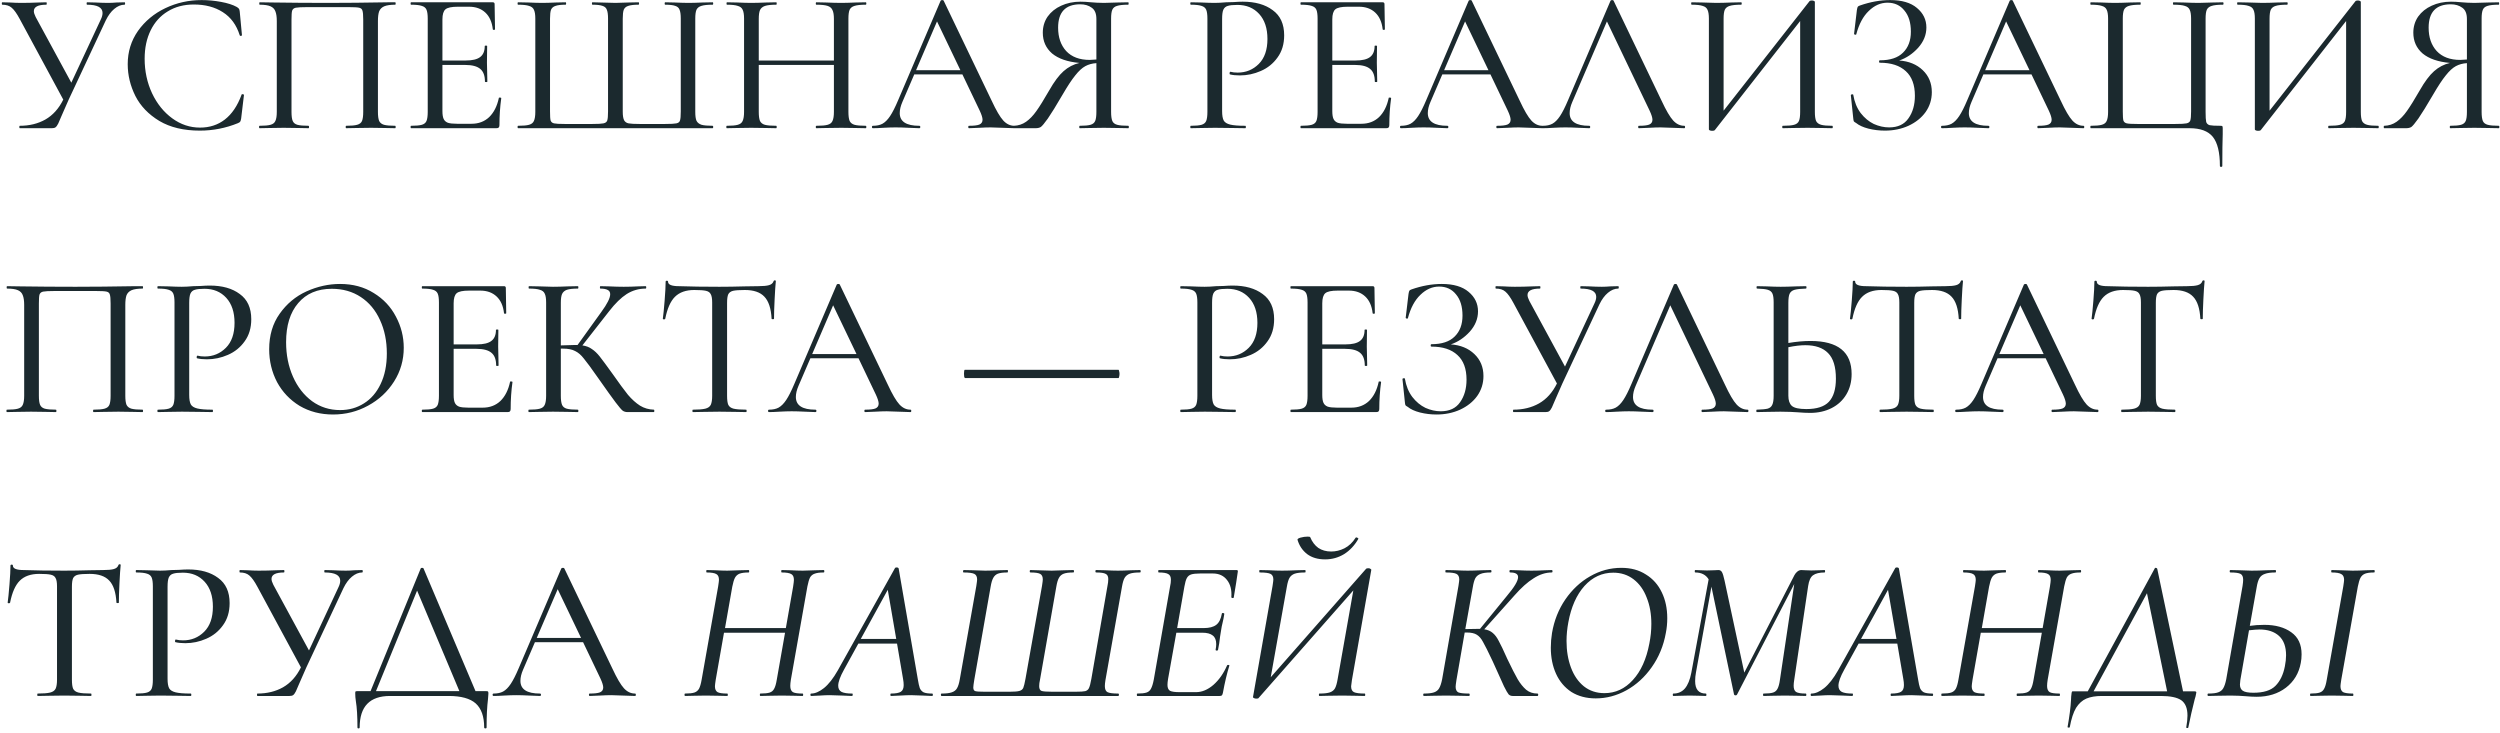 <?xml version="1.0" encoding="UTF-8"?> <svg xmlns="http://www.w3.org/2000/svg" width="273" height="80" viewBox="0 0 273 80" fill="none"> <path d="M13.596 0.25C13.64 0.25 13.662 0.294 13.662 0.382C13.662 0.47 13.64 0.514 13.596 0.514C13.215 0.514 12.841 0.668 12.474 0.976C12.122 1.269 11.814 1.687 11.55 2.23L7.502 10.876C7.311 11.316 7.15 11.683 7.018 11.976C6.901 12.255 6.798 12.489 6.71 12.68C6.578 13.003 6.461 13.274 6.358 13.494C6.255 13.699 6.153 13.839 6.05 13.912C5.962 13.971 5.83 14 5.654 14H2.156C2.127 14 2.112 13.956 2.112 13.868C2.112 13.78 2.127 13.736 2.156 13.736C3.212 13.736 4.143 13.509 4.95 13.054C5.771 12.585 6.424 11.859 6.908 10.876L2.156 2.076C1.833 1.475 1.54 1.064 1.276 0.844C1.027 0.624 0.682 0.514 0.242 0.514C0.213 0.514 0.198 0.47 0.198 0.382C0.198 0.294 0.213 0.25 0.242 0.25L1.078 0.272C1.518 0.301 1.929 0.316 2.31 0.316C2.941 0.316 3.579 0.301 4.224 0.272C4.429 0.257 4.708 0.25 5.06 0.25C5.089 0.25 5.104 0.294 5.104 0.382C5.104 0.47 5.089 0.514 5.06 0.514C4.151 0.514 3.696 0.749 3.696 1.218C3.696 1.379 3.762 1.592 3.894 1.856L7.788 9.028L11 2.142C11.132 1.878 11.198 1.636 11.198 1.416C11.198 0.815 10.633 0.514 9.504 0.514C9.475 0.514 9.46 0.47 9.46 0.382C9.46 0.294 9.475 0.25 9.504 0.25L10.428 0.272C10.956 0.301 11.418 0.316 11.814 0.316C12.107 0.316 12.415 0.301 12.738 0.272L13.596 0.25ZM22.021 0.008C22.71 0.008 23.415 0.074 24.133 0.206C24.852 0.338 25.424 0.521 25.849 0.756C25.966 0.829 26.047 0.895 26.091 0.954C26.135 1.013 26.165 1.115 26.179 1.262L26.421 3.836C26.421 3.88 26.384 3.909 26.311 3.924C26.238 3.924 26.194 3.902 26.179 3.858C25.827 2.729 25.211 1.885 24.331 1.328C23.466 0.771 22.41 0.492 21.163 0.492C20.078 0.492 19.132 0.741 18.325 1.24C17.518 1.724 16.895 2.413 16.455 3.308C16.015 4.203 15.795 5.237 15.795 6.41C15.795 7.774 16.067 9.035 16.609 10.194C17.152 11.338 17.885 12.247 18.809 12.922C19.733 13.597 20.745 13.934 21.845 13.934C22.887 13.934 23.788 13.641 24.551 13.054C25.328 12.453 25.937 11.551 26.377 10.348C26.377 10.304 26.407 10.282 26.465 10.282C26.509 10.282 26.546 10.289 26.575 10.304C26.619 10.319 26.641 10.341 26.641 10.37L26.333 12.944C26.304 13.12 26.267 13.237 26.223 13.296C26.194 13.34 26.113 13.391 25.981 13.45C24.646 13.993 23.261 14.264 21.823 14.264C20.063 14.264 18.589 13.912 17.401 13.208C16.213 12.489 15.341 11.58 14.783 10.48C14.226 9.365 13.947 8.207 13.947 7.004C13.947 5.655 14.321 4.445 15.069 3.374C15.832 2.303 16.829 1.475 18.061 0.888C19.293 0.301 20.613 0.008 22.021 0.008ZM43.162 13.736C43.191 13.736 43.206 13.78 43.206 13.868C43.206 13.956 43.191 14 43.162 14C42.693 14 42.319 13.993 42.04 13.978L40.522 13.956L38.916 13.978C38.637 13.993 38.263 14 37.794 14C37.765 14 37.75 13.956 37.75 13.868C37.75 13.78 37.765 13.736 37.794 13.736C38.351 13.736 38.755 13.699 39.004 13.626C39.268 13.553 39.444 13.413 39.532 13.208C39.62 12.988 39.664 12.658 39.664 12.218V2.142C39.664 1.643 39.635 1.313 39.576 1.152C39.532 0.991 39.415 0.888 39.224 0.844C39.033 0.8 38.645 0.778 38.058 0.778H33.548C32.932 0.778 32.514 0.8 32.294 0.844C32.089 0.888 31.957 0.998 31.898 1.174C31.854 1.335 31.832 1.658 31.832 2.142V12.218C31.832 12.673 31.876 13.003 31.964 13.208C32.052 13.413 32.221 13.553 32.47 13.626C32.734 13.699 33.145 13.736 33.702 13.736C33.731 13.736 33.746 13.78 33.746 13.868C33.746 13.956 33.731 14 33.702 14C33.233 14 32.859 13.993 32.58 13.978L30.974 13.956L29.456 13.978C29.177 13.993 28.803 14 28.334 14C28.305 14 28.29 13.956 28.29 13.868C28.29 13.78 28.305 13.736 28.334 13.736C28.891 13.736 29.295 13.699 29.544 13.626C29.808 13.553 29.984 13.413 30.072 13.208C30.175 12.988 30.226 12.658 30.226 12.218V2.296C30.226 1.841 30.175 1.489 30.072 1.24C29.984 0.991 29.808 0.807 29.544 0.69C29.28 0.573 28.884 0.514 28.356 0.514C28.327 0.514 28.312 0.47 28.312 0.382C28.312 0.294 28.327 0.25 28.356 0.25C28.855 0.25 29.339 0.257 29.808 0.272C31.744 0.301 33.753 0.316 35.836 0.316C37.699 0.316 39.884 0.294 42.392 0.25H43.162C43.191 0.25 43.206 0.294 43.206 0.382C43.206 0.47 43.191 0.514 43.162 0.514C42.634 0.514 42.231 0.573 41.952 0.69C41.688 0.807 41.505 0.991 41.402 1.24C41.314 1.489 41.27 1.841 41.27 2.296V12.218C41.27 12.658 41.314 12.988 41.402 13.208C41.505 13.413 41.681 13.553 41.93 13.626C42.194 13.699 42.605 13.736 43.162 13.736ZM54.474 10.7C54.474 10.656 54.517 10.641 54.605 10.656C54.694 10.656 54.737 10.678 54.737 10.722C54.605 11.675 54.539 12.658 54.539 13.67C54.539 13.787 54.51 13.875 54.452 13.934C54.407 13.978 54.319 14 54.188 14H44.882C44.852 14 44.837 13.956 44.837 13.868C44.837 13.78 44.852 13.736 44.882 13.736C45.424 13.736 45.82 13.699 46.069 13.626C46.319 13.553 46.487 13.413 46.575 13.208C46.663 12.988 46.708 12.658 46.708 12.218V2.032C46.708 1.592 46.663 1.269 46.575 1.064C46.487 0.859 46.319 0.719 46.069 0.646C45.82 0.558 45.424 0.514 44.882 0.514C44.852 0.514 44.837 0.47 44.837 0.382C44.837 0.294 44.852 0.25 44.882 0.25H53.813C53.946 0.25 54.011 0.316 54.011 0.448L54.056 3.198C54.056 3.242 54.011 3.264 53.923 3.264C53.85 3.264 53.813 3.242 53.813 3.198C53.725 2.406 53.454 1.797 52.999 1.372C52.545 0.947 51.951 0.734 51.218 0.734H50.008C49.318 0.734 48.864 0.829 48.644 1.02C48.423 1.211 48.313 1.577 48.313 2.12V6.608H50.843C51.577 6.608 52.105 6.483 52.428 6.234C52.765 5.985 52.934 5.581 52.934 5.024C52.934 4.995 52.977 4.98 53.066 4.98C53.154 4.98 53.197 4.995 53.197 5.024L53.175 6.85C53.175 7.275 53.183 7.598 53.197 7.818L53.219 8.918C53.219 8.947 53.175 8.962 53.087 8.962C52.999 8.962 52.956 8.947 52.956 8.918C52.956 8.273 52.787 7.811 52.45 7.532C52.112 7.239 51.562 7.092 50.8 7.092H48.313V12.13C48.313 12.511 48.358 12.797 48.446 12.988C48.533 13.179 48.688 13.318 48.907 13.406C49.127 13.479 49.465 13.516 49.919 13.516H51.481C52.259 13.516 52.904 13.274 53.417 12.79C53.931 12.291 54.283 11.595 54.474 10.7ZM56.564 14C56.535 14 56.52 13.956 56.52 13.868C56.52 13.78 56.535 13.736 56.564 13.736C57.122 13.736 57.525 13.699 57.774 13.626C58.038 13.553 58.214 13.413 58.302 13.208C58.405 12.988 58.456 12.658 58.456 12.218V2.032C58.456 1.592 58.405 1.269 58.302 1.064C58.214 0.859 58.038 0.719 57.774 0.646C57.525 0.558 57.122 0.514 56.564 0.514C56.535 0.514 56.52 0.47 56.52 0.382C56.52 0.294 56.535 0.25 56.564 0.25L57.686 0.272C58.302 0.301 58.808 0.316 59.204 0.316C59.6 0.316 60.106 0.301 60.722 0.272L61.756 0.25C61.8 0.25 61.822 0.294 61.822 0.382C61.822 0.47 61.8 0.514 61.756 0.514C61.258 0.514 60.891 0.558 60.656 0.646C60.422 0.719 60.26 0.859 60.172 1.064C60.099 1.269 60.062 1.592 60.062 2.032V12.174C60.062 12.673 60.084 13.003 60.128 13.164C60.187 13.325 60.312 13.428 60.502 13.472C60.693 13.516 61.082 13.538 61.668 13.538H64.682C65.284 13.538 65.687 13.516 65.892 13.472C66.112 13.428 66.252 13.325 66.31 13.164C66.369 12.988 66.398 12.658 66.398 12.174V2.032C66.398 1.592 66.354 1.269 66.266 1.064C66.193 0.859 66.039 0.719 65.804 0.646C65.57 0.558 65.203 0.514 64.704 0.514C64.66 0.514 64.638 0.47 64.638 0.382C64.638 0.294 64.66 0.25 64.704 0.25C66.024 0.294 66.86 0.316 67.212 0.316C67.564 0.316 68.048 0.301 68.664 0.272L69.72 0.25C69.764 0.25 69.786 0.294 69.786 0.382C69.786 0.47 69.764 0.514 69.72 0.514C69.222 0.514 68.848 0.558 68.598 0.646C68.364 0.719 68.202 0.859 68.114 1.064C68.041 1.269 68.004 1.592 68.004 2.032V12.196C68.004 12.636 68.056 12.951 68.158 13.142C68.261 13.318 68.422 13.428 68.642 13.472C68.877 13.516 69.28 13.538 69.852 13.538H72.624C73.24 13.538 73.651 13.516 73.856 13.472C74.076 13.428 74.208 13.325 74.252 13.164C74.311 13.003 74.34 12.673 74.34 12.174V2.032C74.34 1.592 74.296 1.269 74.208 1.064C74.135 0.859 73.981 0.719 73.746 0.646C73.512 0.558 73.145 0.514 72.646 0.514C72.602 0.514 72.58 0.47 72.58 0.382C72.58 0.294 72.602 0.25 72.646 0.25L73.68 0.272C74.296 0.301 74.802 0.316 75.198 0.316C75.594 0.316 76.1 0.301 76.716 0.272L77.816 0.25C77.86 0.25 77.882 0.294 77.882 0.382C77.882 0.47 77.86 0.514 77.816 0.514C77.259 0.514 76.848 0.558 76.584 0.646C76.335 0.719 76.159 0.859 76.056 1.064C75.968 1.269 75.924 1.592 75.924 2.032V12.218C75.924 12.658 75.968 12.981 76.056 13.186C76.159 13.391 76.342 13.538 76.606 13.626C76.87 13.699 77.274 13.736 77.816 13.736C77.86 13.736 77.882 13.78 77.882 13.868C77.882 13.956 77.86 14 77.816 14H56.564ZM94.539 13.736C94.583 13.736 94.605 13.78 94.605 13.868C94.605 13.956 94.583 14 94.539 14C94.07 14 93.703 13.993 93.439 13.978L91.877 13.956L90.183 13.978C89.934 13.993 89.589 14 89.149 14C89.105 14 89.083 13.956 89.083 13.868C89.083 13.78 89.105 13.736 89.149 13.736C89.721 13.736 90.132 13.699 90.381 13.626C90.645 13.553 90.821 13.413 90.909 13.208C91.012 12.988 91.063 12.658 91.063 12.218V7.092H82.857V12.218C82.857 12.658 82.901 12.988 82.989 13.208C83.092 13.413 83.268 13.553 83.517 13.626C83.781 13.699 84.199 13.736 84.771 13.736C84.801 13.736 84.815 13.78 84.815 13.868C84.815 13.956 84.801 14 84.771 14C84.302 14 83.935 13.993 83.671 13.978L82.021 13.956L80.481 13.978C80.217 13.993 79.843 14 79.359 14C79.33 14 79.315 13.956 79.315 13.868C79.315 13.78 79.33 13.736 79.359 13.736C79.917 13.736 80.32 13.699 80.569 13.626C80.833 13.553 81.009 13.413 81.097 13.208C81.2 12.988 81.251 12.658 81.251 12.218V2.032C81.251 1.592 81.2 1.269 81.097 1.064C81.009 0.859 80.833 0.719 80.569 0.646C80.32 0.558 79.924 0.514 79.381 0.514C79.352 0.514 79.337 0.47 79.337 0.382C79.337 0.294 79.352 0.25 79.381 0.25L80.503 0.272C81.119 0.301 81.625 0.316 82.021 0.316C82.461 0.316 83.019 0.301 83.693 0.272L84.771 0.25C84.801 0.25 84.815 0.294 84.815 0.382C84.815 0.47 84.801 0.514 84.771 0.514C84.214 0.514 83.803 0.558 83.539 0.646C83.275 0.734 83.092 0.888 82.989 1.108C82.901 1.313 82.857 1.636 82.857 2.076V6.608H91.063V2.076C91.063 1.636 91.012 1.313 90.909 1.108C90.821 0.888 90.645 0.734 90.381 0.646C90.117 0.558 89.707 0.514 89.149 0.514C89.105 0.514 89.083 0.47 89.083 0.382C89.083 0.294 89.105 0.25 89.149 0.25L90.183 0.272C90.829 0.301 91.393 0.316 91.877 0.316C92.273 0.316 92.794 0.301 93.439 0.272L94.539 0.25C94.583 0.25 94.605 0.294 94.605 0.382C94.605 0.47 94.583 0.514 94.539 0.514C93.982 0.514 93.571 0.558 93.307 0.646C93.058 0.719 92.882 0.859 92.779 1.064C92.691 1.269 92.647 1.592 92.647 2.032V12.218C92.647 12.658 92.691 12.988 92.779 13.208C92.882 13.413 93.058 13.553 93.307 13.626C93.571 13.699 93.982 13.736 94.539 13.736ZM110.77 13.736C110.829 13.736 110.858 13.78 110.858 13.868C110.858 13.956 110.829 14 110.77 14C110.492 14 110.059 13.985 109.472 13.956C108.886 13.927 108.453 13.912 108.174 13.912C107.837 13.912 107.419 13.927 106.92 13.956C106.451 13.985 106.084 14 105.82 14C105.762 14 105.732 13.956 105.732 13.868C105.732 13.78 105.762 13.736 105.82 13.736C106.348 13.736 106.722 13.692 106.942 13.604C107.177 13.501 107.294 13.325 107.294 13.076C107.294 12.856 107.192 12.526 106.986 12.086L105.094 8.126H99.836L98.538 11.14C98.347 11.58 98.252 11.983 98.252 12.35C98.252 13.274 98.963 13.736 100.386 13.736C100.46 13.736 100.496 13.78 100.496 13.868C100.496 13.956 100.46 14 100.386 14C100.122 14 99.741 13.985 99.242 13.956C98.685 13.927 98.201 13.912 97.79 13.912C97.424 13.912 96.976 13.927 96.448 13.956C96.008 13.985 95.634 14 95.326 14C95.253 14 95.216 13.956 95.216 13.868C95.216 13.78 95.253 13.736 95.326 13.736C95.737 13.736 96.082 13.663 96.36 13.516C96.653 13.355 96.932 13.076 97.196 12.68C97.46 12.284 97.754 11.705 98.076 10.942L102.718 0.074C102.748 0.03 102.806 0.008 102.894 0.008C102.982 0.008 103.034 0.03 103.048 0.074L108.284 10.986C108.783 12.057 109.208 12.783 109.56 13.164C109.912 13.545 110.316 13.736 110.77 13.736ZM100.034 7.664H104.874L102.322 2.34L100.034 7.664ZM123.224 13.736C123.254 13.736 123.268 13.78 123.268 13.868C123.268 13.956 123.254 14 123.224 14C122.74 14 122.359 13.993 122.08 13.978L120.54 13.956L119 13.978C118.736 13.993 118.37 14 117.9 14C117.871 14 117.856 13.956 117.856 13.868C117.856 13.78 117.871 13.736 117.9 13.736C118.443 13.736 118.839 13.699 119.088 13.626C119.338 13.553 119.506 13.413 119.594 13.208C119.682 13.003 119.726 12.673 119.726 12.218V6.894C119.272 6.923 118.868 7.033 118.516 7.224C118.164 7.415 117.798 7.752 117.416 8.236C117.035 8.705 116.58 9.395 116.052 10.304C115.334 11.536 114.791 12.416 114.424 12.944C114.058 13.457 113.801 13.765 113.654 13.868C113.508 13.956 113.317 14 113.082 14H110.706C110.662 14 110.64 13.956 110.64 13.868C110.64 13.78 110.662 13.736 110.706 13.736C111.205 13.721 111.652 13.575 112.048 13.296C112.444 13.017 112.818 12.629 113.17 12.13C113.537 11.617 114.006 10.861 114.578 9.864C115.121 8.911 115.642 8.214 116.14 7.774C116.654 7.319 117.233 7.019 117.878 6.872C116.573 6.755 115.576 6.41 114.886 5.838C114.212 5.251 113.874 4.496 113.874 3.572C113.874 2.912 114.05 2.325 114.402 1.812C114.769 1.299 115.26 0.903 115.876 0.624C116.507 0.331 117.211 0.184 117.988 0.184C118.326 0.184 118.714 0.206 119.154 0.25C119.33 0.265 119.536 0.279 119.77 0.294C120.005 0.309 120.262 0.316 120.54 0.316C120.922 0.316 121.435 0.301 122.08 0.272L123.202 0.25C123.232 0.25 123.246 0.294 123.246 0.382C123.246 0.47 123.232 0.514 123.202 0.514C122.645 0.514 122.234 0.558 121.97 0.646C121.721 0.719 121.552 0.859 121.464 1.064C121.376 1.269 121.332 1.592 121.332 2.032V12.218C121.332 12.658 121.376 12.988 121.464 13.208C121.552 13.413 121.728 13.553 121.992 13.626C122.256 13.699 122.667 13.736 123.224 13.736ZM115.546 3.022C115.546 4.078 115.84 4.929 116.426 5.574C117.028 6.219 117.886 6.542 119 6.542C119.162 6.542 119.404 6.527 119.726 6.498V2.076C119.726 1.489 119.558 1.079 119.22 0.844C118.883 0.595 118.465 0.47 117.966 0.47C116.353 0.47 115.546 1.321 115.546 3.022ZM133.455 12.13C133.455 12.599 133.513 12.944 133.631 13.164C133.748 13.369 133.983 13.516 134.335 13.604C134.687 13.692 135.237 13.736 135.985 13.736C136.029 13.736 136.051 13.78 136.051 13.868C136.051 13.956 136.029 14 135.985 14C135.383 14 134.914 13.993 134.577 13.978L132.663 13.956L131.167 13.978C130.903 13.993 130.529 14 130.045 14C130.001 14 129.979 13.956 129.979 13.868C129.979 13.78 130.001 13.736 130.045 13.736C130.573 13.736 130.961 13.699 131.211 13.626C131.46 13.553 131.629 13.413 131.717 13.208C131.805 12.988 131.849 12.658 131.849 12.218V2.032C131.849 1.592 131.805 1.269 131.717 1.064C131.629 0.859 131.46 0.719 131.211 0.646C130.961 0.558 130.573 0.514 130.045 0.514C130.001 0.514 129.979 0.47 129.979 0.382C129.979 0.294 130.001 0.25 130.045 0.25L131.167 0.272C131.783 0.301 132.274 0.316 132.641 0.316C132.993 0.316 133.411 0.294 133.895 0.25C134.071 0.25 134.342 0.243 134.709 0.228C135.09 0.199 135.42 0.184 135.699 0.184C137.063 0.184 138.155 0.492 138.977 1.108C139.813 1.709 140.231 2.626 140.231 3.858C140.231 4.811 139.989 5.618 139.505 6.278C139.035 6.938 138.427 7.429 137.679 7.752C136.945 8.075 136.183 8.236 135.391 8.236C134.965 8.236 134.606 8.199 134.313 8.126C134.283 8.126 134.269 8.089 134.269 8.016C134.269 7.972 134.276 7.928 134.291 7.884C134.32 7.84 134.349 7.825 134.379 7.84C134.599 7.899 134.855 7.928 135.149 7.928C136.058 7.928 136.828 7.613 137.459 6.982C138.089 6.351 138.405 5.442 138.405 4.254C138.405 3.095 138.104 2.186 137.503 1.526C136.901 0.866 136.109 0.536 135.127 0.536C134.643 0.536 134.291 0.573 134.071 0.646C133.851 0.705 133.689 0.844 133.587 1.064C133.499 1.269 133.455 1.607 133.455 2.076V12.13ZM151.647 10.7C151.647 10.656 151.691 10.641 151.779 10.656C151.867 10.656 151.911 10.678 151.911 10.722C151.779 11.675 151.713 12.658 151.713 13.67C151.713 13.787 151.684 13.875 151.625 13.934C151.581 13.978 151.493 14 151.361 14H142.055C142.026 14 142.011 13.956 142.011 13.868C142.011 13.78 142.026 13.736 142.055 13.736C142.598 13.736 142.994 13.699 143.243 13.626C143.493 13.553 143.661 13.413 143.749 13.208C143.837 12.988 143.881 12.658 143.881 12.218V2.032C143.881 1.592 143.837 1.269 143.749 1.064C143.661 0.859 143.493 0.719 143.243 0.646C142.994 0.558 142.598 0.514 142.055 0.514C142.026 0.514 142.011 0.47 142.011 0.382C142.011 0.294 142.026 0.25 142.055 0.25H150.987C151.119 0.25 151.185 0.316 151.185 0.448L151.229 3.198C151.229 3.242 151.185 3.264 151.097 3.264C151.024 3.264 150.987 3.242 150.987 3.198C150.899 2.406 150.628 1.797 150.173 1.372C149.719 0.947 149.125 0.734 148.391 0.734H147.181C146.492 0.734 146.037 0.829 145.817 1.02C145.597 1.211 145.487 1.577 145.487 2.12V6.608H148.017C148.751 6.608 149.279 6.483 149.601 6.234C149.939 5.985 150.107 5.581 150.107 5.024C150.107 4.995 150.151 4.98 150.239 4.98C150.327 4.98 150.371 4.995 150.371 5.024L150.349 6.85C150.349 7.275 150.357 7.598 150.371 7.818L150.393 8.918C150.393 8.947 150.349 8.962 150.261 8.962C150.173 8.962 150.129 8.947 150.129 8.918C150.129 8.273 149.961 7.811 149.623 7.532C149.286 7.239 148.736 7.092 147.973 7.092H145.487V12.13C145.487 12.511 145.531 12.797 145.619 12.988C145.707 13.179 145.861 13.318 146.081 13.406C146.301 13.479 146.639 13.516 147.093 13.516H148.655C149.433 13.516 150.078 13.274 150.591 12.79C151.105 12.291 151.457 11.595 151.647 10.7ZM168.434 13.736C168.493 13.736 168.522 13.78 168.522 13.868C168.522 13.956 168.493 14 168.434 14C168.156 14 167.723 13.985 167.136 13.956C166.55 13.927 166.117 13.912 165.838 13.912C165.501 13.912 165.083 13.927 164.584 13.956C164.115 13.985 163.748 14 163.484 14C163.426 14 163.396 13.956 163.396 13.868C163.396 13.78 163.426 13.736 163.484 13.736C164.012 13.736 164.386 13.692 164.606 13.604C164.841 13.501 164.958 13.325 164.958 13.076C164.958 12.856 164.856 12.526 164.65 12.086L162.758 8.126H157.5L156.202 11.14C156.012 11.58 155.916 11.983 155.916 12.35C155.916 13.274 156.628 13.736 158.05 13.736C158.124 13.736 158.16 13.78 158.16 13.868C158.16 13.956 158.124 14 158.05 14C157.786 14 157.405 13.985 156.906 13.956C156.349 13.927 155.865 13.912 155.454 13.912C155.088 13.912 154.64 13.927 154.112 13.956C153.672 13.985 153.298 14 152.99 14C152.917 14 152.88 13.956 152.88 13.868C152.88 13.78 152.917 13.736 152.99 13.736C153.401 13.736 153.746 13.663 154.024 13.516C154.318 13.355 154.596 13.076 154.86 12.68C155.124 12.284 155.418 11.705 155.74 10.942L160.382 0.074C160.412 0.03 160.47 0.008 160.558 0.008C160.646 0.008 160.698 0.03 160.712 0.074L165.948 10.986C166.447 12.057 166.872 12.783 167.224 13.164C167.576 13.545 167.98 13.736 168.434 13.736ZM157.698 7.664H162.538L159.986 2.34L157.698 7.664ZM183.924 13.736C183.983 13.736 184.012 13.78 184.012 13.868C184.012 13.956 183.983 14 183.924 14C183.646 14 183.213 13.985 182.626 13.956C182.04 13.927 181.607 13.912 181.328 13.912C180.991 13.912 180.573 13.927 180.074 13.956C179.605 13.985 179.238 14 178.974 14C178.916 14 178.886 13.956 178.886 13.868C178.886 13.78 178.916 13.736 178.974 13.736C179.502 13.736 179.876 13.692 180.096 13.604C180.331 13.501 180.448 13.325 180.448 13.076C180.448 12.856 180.346 12.526 180.14 12.086L175.476 2.34L171.692 11.14C171.502 11.58 171.406 11.983 171.406 12.35C171.406 13.274 172.118 13.736 173.54 13.736C173.614 13.736 173.65 13.78 173.65 13.868C173.65 13.956 173.614 14 173.54 14C173.276 14 172.895 13.985 172.396 13.956C171.839 13.927 171.355 13.912 170.944 13.912C170.578 13.912 170.13 13.927 169.602 13.956C169.162 13.985 168.788 14 168.48 14C168.407 14 168.37 13.956 168.37 13.868C168.37 13.78 168.407 13.736 168.48 13.736C168.891 13.736 169.236 13.663 169.514 13.516C169.808 13.355 170.086 13.076 170.35 12.68C170.614 12.284 170.908 11.705 171.23 10.942L175.872 0.074C175.902 0.03 175.96 0.008 176.048 0.008C176.136 0.008 176.188 0.03 176.202 0.074L181.438 10.986C181.937 12.057 182.362 12.783 182.714 13.164C183.066 13.545 183.47 13.736 183.924 13.736ZM200.075 13.736C200.119 13.736 200.141 13.78 200.141 13.868C200.141 13.956 200.119 14 200.075 14C199.605 14 199.239 13.993 198.975 13.978L197.391 13.956L195.741 13.978C195.477 13.993 195.125 14 194.685 14C194.641 14 194.619 13.956 194.619 13.868C194.619 13.78 194.641 13.736 194.685 13.736C195.257 13.736 195.667 13.699 195.917 13.626C196.181 13.553 196.357 13.413 196.445 13.208C196.533 13.003 196.577 12.673 196.577 12.218V2.296L187.249 14.22C187.205 14.264 187.109 14.286 186.963 14.286C186.875 14.286 186.794 14.271 186.721 14.242C186.647 14.213 186.611 14.176 186.611 14.132V2.032C186.611 1.592 186.559 1.269 186.457 1.064C186.369 0.859 186.193 0.719 185.929 0.646C185.679 0.558 185.283 0.514 184.741 0.514C184.697 0.514 184.675 0.47 184.675 0.382C184.675 0.294 184.697 0.25 184.741 0.25L185.885 0.272C186.53 0.301 187.036 0.316 187.403 0.316C187.887 0.316 188.451 0.301 189.097 0.272L190.131 0.25C190.175 0.25 190.197 0.294 190.197 0.382C190.197 0.47 190.175 0.514 190.131 0.514C189.559 0.514 189.141 0.558 188.877 0.646C188.627 0.719 188.451 0.859 188.349 1.064C188.261 1.269 188.217 1.592 188.217 2.032V12.086L197.589 0.14C197.633 0.081 197.721 0.052 197.853 0.052C197.941 0.052 198.014 0.067 198.073 0.096C198.146 0.125 198.183 0.162 198.183 0.206V12.218C198.183 12.658 198.227 12.988 198.315 13.208C198.417 13.413 198.601 13.553 198.865 13.626C199.129 13.699 199.532 13.736 200.075 13.736ZM207.391 6.608C208.447 6.681 209.305 7.033 209.965 7.664C210.625 8.295 210.955 9.094 210.955 10.062C210.955 10.869 210.728 11.595 210.273 12.24C209.819 12.871 209.195 13.369 208.403 13.736C207.626 14.088 206.768 14.264 205.829 14.264C205.213 14.264 204.612 14.191 204.025 14.044C203.453 13.897 203.006 13.692 202.683 13.428C202.551 13.355 202.471 13.296 202.441 13.252C202.412 13.193 202.39 13.083 202.375 12.922L202.111 10.392C202.111 10.348 202.148 10.319 202.221 10.304C202.309 10.289 202.361 10.304 202.375 10.348C202.507 11.14 202.779 11.807 203.189 12.35C203.6 12.878 204.077 13.274 204.619 13.538C205.177 13.787 205.734 13.912 206.291 13.912C207.245 13.912 207.949 13.582 208.403 12.922C208.873 12.262 209.107 11.441 209.107 10.458C209.107 9.27 208.777 8.375 208.117 7.774C207.457 7.158 206.511 6.85 205.279 6.85C205.221 6.85 205.191 6.806 205.191 6.718C205.191 6.63 205.221 6.586 205.279 6.586C206.409 6.586 207.252 6.307 207.809 5.75C208.381 5.193 208.667 4.43 208.667 3.462C208.667 2.479 208.433 1.709 207.963 1.152C207.509 0.58 206.893 0.294 206.115 0.294C205.367 0.294 204.685 0.595 204.069 1.196C203.453 1.783 202.999 2.633 202.705 3.748C202.705 3.777 202.676 3.792 202.617 3.792C202.588 3.792 202.551 3.785 202.507 3.77C202.478 3.741 202.463 3.719 202.463 3.704L202.771 1.108C202.801 0.932 202.83 0.815 202.859 0.756C202.889 0.697 202.969 0.646 203.101 0.602C204.231 0.206 205.331 0.008 206.401 0.008C207.677 0.008 208.653 0.294 209.327 0.866C210.017 1.438 210.361 2.149 210.361 3C210.361 3.807 210.061 4.547 209.459 5.222C208.858 5.882 208.169 6.344 207.391 6.608ZM227.516 13.736C227.575 13.736 227.604 13.78 227.604 13.868C227.604 13.956 227.575 14 227.516 14C227.238 14 226.805 13.985 226.218 13.956C225.632 13.927 225.199 13.912 224.92 13.912C224.583 13.912 224.165 13.927 223.666 13.956C223.197 13.985 222.83 14 222.566 14C222.508 14 222.478 13.956 222.478 13.868C222.478 13.78 222.508 13.736 222.566 13.736C223.094 13.736 223.468 13.692 223.688 13.604C223.923 13.501 224.04 13.325 224.04 13.076C224.04 12.856 223.938 12.526 223.732 12.086L221.84 8.126H216.582L215.284 11.14C215.094 11.58 214.998 11.983 214.998 12.35C214.998 13.274 215.71 13.736 217.132 13.736C217.206 13.736 217.242 13.78 217.242 13.868C217.242 13.956 217.206 14 217.132 14C216.868 14 216.487 13.985 215.988 13.956C215.431 13.927 214.947 13.912 214.536 13.912C214.17 13.912 213.722 13.927 213.194 13.956C212.754 13.985 212.38 14 212.072 14C211.999 14 211.962 13.956 211.962 13.868C211.962 13.78 211.999 13.736 212.072 13.736C212.483 13.736 212.828 13.663 213.106 13.516C213.4 13.355 213.678 13.076 213.942 12.68C214.206 12.284 214.5 11.705 214.822 10.942L219.464 0.074C219.494 0.03 219.552 0.008 219.64 0.008C219.728 0.008 219.78 0.03 219.794 0.074L225.03 10.986C225.529 12.057 225.954 12.783 226.306 13.164C226.658 13.545 227.062 13.736 227.516 13.736ZM216.78 7.664H221.62L219.068 2.34L216.78 7.664ZM242.413 18.114C242.413 16.647 242.156 15.591 241.643 14.946C241.129 14.315 240.286 14 239.113 14H228.311C228.281 14 228.267 13.956 228.267 13.868C228.267 13.78 228.281 13.736 228.311 13.736C228.868 13.736 229.271 13.699 229.521 13.626C229.785 13.553 229.961 13.413 230.049 13.208C230.151 12.988 230.203 12.658 230.203 12.218V2.032C230.203 1.592 230.151 1.269 230.049 1.064C229.961 0.859 229.785 0.719 229.521 0.646C229.271 0.558 228.868 0.514 228.311 0.514C228.281 0.514 228.267 0.47 228.267 0.382C228.267 0.294 228.281 0.25 228.311 0.25L229.433 0.272C230.049 0.301 230.555 0.316 230.951 0.316C231.376 0.316 231.926 0.301 232.601 0.272L233.723 0.25C233.752 0.25 233.767 0.294 233.767 0.382C233.767 0.47 233.752 0.514 233.723 0.514C233.151 0.514 232.733 0.558 232.469 0.646C232.219 0.719 232.043 0.859 231.941 1.064C231.853 1.269 231.809 1.592 231.809 2.032V12.174C231.809 12.673 231.831 13.003 231.875 13.164C231.933 13.325 232.058 13.428 232.249 13.472C232.439 13.516 232.828 13.538 233.415 13.538H237.529C238.145 13.538 238.555 13.516 238.761 13.472C238.981 13.428 239.12 13.325 239.178 13.164C239.237 12.988 239.267 12.658 239.267 12.174V2.032C239.267 1.592 239.215 1.269 239.113 1.064C239.025 0.859 238.849 0.719 238.585 0.646C238.335 0.558 237.925 0.514 237.353 0.514C237.309 0.514 237.287 0.47 237.287 0.382C237.287 0.294 237.309 0.25 237.353 0.25L238.453 0.272C239.127 0.301 239.677 0.316 240.103 0.316C240.484 0.316 240.997 0.301 241.643 0.272L242.743 0.25C242.787 0.25 242.809 0.294 242.809 0.382C242.809 0.47 242.787 0.514 242.743 0.514C242.185 0.514 241.775 0.558 241.511 0.646C241.261 0.719 241.085 0.859 240.983 1.064C240.895 1.269 240.851 1.592 240.851 2.032V12.218C240.851 12.761 240.873 13.127 240.917 13.318C240.975 13.494 241.1 13.611 241.291 13.67C241.496 13.714 241.892 13.736 242.479 13.736C242.596 13.736 242.662 13.751 242.677 13.78C242.706 13.795 242.721 13.868 242.721 14V14.66C242.691 15.423 242.677 16.574 242.677 18.114C242.677 18.187 242.633 18.224 242.545 18.224C242.457 18.224 242.413 18.187 242.413 18.114ZM259.694 13.736C259.738 13.736 259.76 13.78 259.76 13.868C259.76 13.956 259.738 14 259.694 14C259.225 14 258.858 13.993 258.594 13.978L257.01 13.956L255.36 13.978C255.096 13.993 254.744 14 254.304 14C254.26 14 254.238 13.956 254.238 13.868C254.238 13.78 254.26 13.736 254.304 13.736C254.876 13.736 255.287 13.699 255.536 13.626C255.8 13.553 255.976 13.413 256.064 13.208C256.152 13.003 256.196 12.673 256.196 12.218V2.296L246.868 14.22C246.824 14.264 246.729 14.286 246.582 14.286C246.494 14.286 246.413 14.271 246.34 14.242C246.267 14.213 246.23 14.176 246.23 14.132V2.032C246.23 1.592 246.179 1.269 246.076 1.064C245.988 0.859 245.812 0.719 245.548 0.646C245.299 0.558 244.903 0.514 244.36 0.514C244.316 0.514 244.294 0.47 244.294 0.382C244.294 0.294 244.316 0.25 244.36 0.25L245.504 0.272C246.149 0.301 246.655 0.316 247.022 0.316C247.506 0.316 248.071 0.301 248.716 0.272L249.75 0.25C249.794 0.25 249.816 0.294 249.816 0.382C249.816 0.47 249.794 0.514 249.75 0.514C249.178 0.514 248.76 0.558 248.496 0.646C248.247 0.719 248.071 0.859 247.968 1.064C247.88 1.269 247.836 1.592 247.836 2.032V12.086L257.208 0.14C257.252 0.081 257.34 0.052 257.472 0.052C257.56 0.052 257.633 0.067 257.692 0.096C257.765 0.125 257.802 0.162 257.802 0.206V12.218C257.802 12.658 257.846 12.988 257.934 13.208C258.037 13.413 258.22 13.553 258.484 13.626C258.748 13.699 259.151 13.736 259.694 13.736ZM272.885 13.736C272.914 13.736 272.929 13.78 272.929 13.868C272.929 13.956 272.914 14 272.885 14C272.401 14 272.019 13.993 271.741 13.978L270.201 13.956L268.661 13.978C268.397 13.993 268.03 14 267.561 14C267.531 14 267.517 13.956 267.517 13.868C267.517 13.78 267.531 13.736 267.561 13.736C268.103 13.736 268.499 13.699 268.749 13.626C268.998 13.553 269.167 13.413 269.255 13.208C269.343 13.003 269.387 12.673 269.387 12.218V6.894C268.932 6.923 268.529 7.033 268.177 7.224C267.825 7.415 267.458 7.752 267.077 8.236C266.695 8.705 266.241 9.395 265.713 10.304C264.994 11.536 264.451 12.416 264.085 12.944C263.718 13.457 263.461 13.765 263.315 13.868C263.168 13.956 262.977 14 262.743 14H260.367C260.323 14 260.301 13.956 260.301 13.868C260.301 13.78 260.323 13.736 260.367 13.736C260.865 13.721 261.313 13.575 261.709 13.296C262.105 13.017 262.479 12.629 262.831 12.13C263.197 11.617 263.667 10.861 264.239 9.864C264.781 8.911 265.302 8.214 265.801 7.774C266.314 7.319 266.893 7.019 267.539 6.872C266.233 6.755 265.236 6.41 264.547 5.838C263.872 5.251 263.535 4.496 263.535 3.572C263.535 2.912 263.711 2.325 264.063 1.812C264.429 1.299 264.921 0.903 265.537 0.624C266.167 0.331 266.871 0.184 267.649 0.184C267.986 0.184 268.375 0.206 268.815 0.25C268.991 0.265 269.196 0.279 269.431 0.294C269.665 0.309 269.922 0.316 270.201 0.316C270.582 0.316 271.095 0.301 271.741 0.272L272.863 0.25C272.892 0.25 272.907 0.294 272.907 0.382C272.907 0.47 272.892 0.514 272.863 0.514C272.305 0.514 271.895 0.558 271.631 0.646C271.381 0.719 271.213 0.859 271.125 1.064C271.037 1.269 270.993 1.592 270.993 2.032V12.218C270.993 12.658 271.037 12.988 271.125 13.208C271.213 13.413 271.389 13.553 271.653 13.626C271.917 13.699 272.327 13.736 272.885 13.736ZM265.207 3.022C265.207 4.078 265.5 4.929 266.087 5.574C266.688 6.219 267.546 6.542 268.661 6.542C268.822 6.542 269.064 6.527 269.387 6.498V2.076C269.387 1.489 269.218 1.079 268.881 0.844C268.543 0.595 268.125 0.47 267.627 0.47C266.013 0.47 265.207 1.321 265.207 3.022ZM15.576 44.736C15.605 44.736 15.62 44.78 15.62 44.868C15.62 44.956 15.605 45 15.576 45C15.107 45 14.733 44.993 14.454 44.978L12.936 44.956L11.33 44.978C11.051 44.993 10.677 45 10.208 45C10.179 45 10.164 44.956 10.164 44.868C10.164 44.78 10.179 44.736 10.208 44.736C10.765 44.736 11.169 44.699 11.418 44.626C11.682 44.553 11.858 44.413 11.946 44.208C12.034 43.988 12.078 43.658 12.078 43.218V33.142C12.078 32.643 12.049 32.313 11.99 32.152C11.946 31.991 11.829 31.888 11.638 31.844C11.447 31.8 11.059 31.778 10.472 31.778H5.962C5.346 31.778 4.928 31.8 4.708 31.844C4.503 31.888 4.371 31.998 4.312 32.174C4.268 32.335 4.246 32.658 4.246 33.142V43.218C4.246 43.673 4.29 44.003 4.378 44.208C4.466 44.413 4.635 44.553 4.884 44.626C5.148 44.699 5.559 44.736 6.116 44.736C6.145 44.736 6.16 44.78 6.16 44.868C6.16 44.956 6.145 45 6.116 45C5.647 45 5.273 44.993 4.994 44.978L3.388 44.956L1.87 44.978C1.591 44.993 1.217 45 0.748 45C0.719 45 0.704 44.956 0.704 44.868C0.704 44.78 0.719 44.736 0.748 44.736C1.305 44.736 1.709 44.699 1.958 44.626C2.222 44.553 2.398 44.413 2.486 44.208C2.589 43.988 2.64 43.658 2.64 43.218V33.296C2.64 32.841 2.589 32.489 2.486 32.24C2.398 31.991 2.222 31.807 1.958 31.69C1.694 31.573 1.298 31.514 0.77 31.514C0.741 31.514 0.726 31.47 0.726 31.382C0.726 31.294 0.741 31.25 0.77 31.25C1.269 31.25 1.753 31.257 2.222 31.272C4.158 31.301 6.167 31.316 8.25 31.316C10.113 31.316 12.298 31.294 14.806 31.25H15.576C15.605 31.25 15.62 31.294 15.62 31.382C15.62 31.47 15.605 31.514 15.576 31.514C15.048 31.514 14.645 31.573 14.366 31.69C14.102 31.807 13.919 31.991 13.816 32.24C13.728 32.489 13.684 32.841 13.684 33.296V43.218C13.684 43.658 13.728 43.988 13.816 44.208C13.919 44.413 14.095 44.553 14.344 44.626C14.608 44.699 15.019 44.736 15.576 44.736ZM20.662 43.13C20.662 43.599 20.72 43.944 20.838 44.164C20.955 44.369 21.19 44.516 21.542 44.604C21.894 44.692 22.444 44.736 23.192 44.736C23.236 44.736 23.258 44.78 23.258 44.868C23.258 44.956 23.236 45 23.192 45C22.59 45 22.121 44.993 21.784 44.978L19.87 44.956L18.374 44.978C18.11 44.993 17.736 45 17.252 45C17.208 45 17.186 44.956 17.186 44.868C17.186 44.78 17.208 44.736 17.252 44.736C17.78 44.736 18.168 44.699 18.418 44.626C18.667 44.553 18.836 44.413 18.924 44.208C19.012 43.988 19.056 43.658 19.056 43.218V33.032C19.056 32.592 19.012 32.269 18.924 32.064C18.836 31.859 18.667 31.719 18.418 31.646C18.168 31.558 17.78 31.514 17.252 31.514C17.208 31.514 17.186 31.47 17.186 31.382C17.186 31.294 17.208 31.25 17.252 31.25L18.374 31.272C18.99 31.301 19.481 31.316 19.848 31.316C20.2 31.316 20.618 31.294 21.102 31.25C21.278 31.25 21.549 31.243 21.916 31.228C22.297 31.199 22.627 31.184 22.906 31.184C24.27 31.184 25.362 31.492 26.184 32.108C27.02 32.709 27.438 33.626 27.438 34.858C27.438 35.811 27.196 36.618 26.712 37.278C26.242 37.938 25.634 38.429 24.886 38.752C24.152 39.075 23.39 39.236 22.598 39.236C22.172 39.236 21.813 39.199 21.52 39.126C21.49 39.126 21.476 39.089 21.476 39.016C21.476 38.972 21.483 38.928 21.498 38.884C21.527 38.84 21.556 38.825 21.586 38.84C21.806 38.899 22.062 38.928 22.356 38.928C23.265 38.928 24.035 38.613 24.666 37.982C25.296 37.351 25.612 36.442 25.612 35.254C25.612 34.095 25.311 33.186 24.71 32.526C24.108 31.866 23.316 31.536 22.334 31.536C21.85 31.536 21.498 31.573 21.278 31.646C21.058 31.705 20.896 31.844 20.794 32.064C20.706 32.269 20.662 32.607 20.662 33.076V43.13ZM36.368 45.264C35.004 45.264 33.787 44.949 32.716 44.318C31.66 43.673 30.839 42.807 30.252 41.722C29.68 40.622 29.394 39.427 29.394 38.136C29.394 36.625 29.776 35.335 30.538 34.264C31.301 33.179 32.276 32.365 33.464 31.822C34.667 31.279 35.892 31.008 37.138 31.008C38.532 31.008 39.756 31.338 40.812 31.998C41.868 32.643 42.675 33.501 43.232 34.572C43.804 35.643 44.09 36.779 44.09 37.982C44.09 39.317 43.738 40.541 43.034 41.656C42.33 42.771 41.384 43.651 40.196 44.296C39.023 44.941 37.747 45.264 36.368 45.264ZM37.138 44.78C38.106 44.78 38.972 44.538 39.734 44.054C40.512 43.57 41.12 42.866 41.56 41.942C42.015 41.003 42.242 39.889 42.242 38.598C42.242 37.234 41.993 36.017 41.494 34.946C41.01 33.875 40.314 33.039 39.404 32.438C38.495 31.837 37.439 31.536 36.236 31.536C34.667 31.536 33.442 32.057 32.562 33.098C31.682 34.125 31.242 35.547 31.242 37.366C31.242 38.745 31.492 39.999 31.99 41.128C32.489 42.257 33.186 43.152 34.08 43.812C34.975 44.457 35.994 44.78 37.138 44.78ZM55.698 41.7C55.698 41.656 55.742 41.641 55.83 41.656C55.918 41.656 55.962 41.678 55.962 41.722C55.83 42.675 55.764 43.658 55.764 44.67C55.764 44.787 55.735 44.875 55.676 44.934C55.632 44.978 55.544 45 55.412 45H46.106C46.077 45 46.062 44.956 46.062 44.868C46.062 44.78 46.077 44.736 46.106 44.736C46.649 44.736 47.045 44.699 47.294 44.626C47.544 44.553 47.712 44.413 47.8 44.208C47.888 43.988 47.932 43.658 47.932 43.218V33.032C47.932 32.592 47.888 32.269 47.8 32.064C47.712 31.859 47.544 31.719 47.294 31.646C47.045 31.558 46.649 31.514 46.106 31.514C46.077 31.514 46.062 31.47 46.062 31.382C46.062 31.294 46.077 31.25 46.106 31.25H55.038C55.17 31.25 55.236 31.316 55.236 31.448L55.28 34.198C55.28 34.242 55.236 34.264 55.148 34.264C55.075 34.264 55.038 34.242 55.038 34.198C54.95 33.406 54.679 32.797 54.224 32.372C53.77 31.947 53.175 31.734 52.442 31.734H51.232C50.543 31.734 50.088 31.829 49.868 32.02C49.648 32.211 49.538 32.577 49.538 33.12V37.608H52.068C52.801 37.608 53.33 37.483 53.652 37.234C53.989 36.985 54.158 36.581 54.158 36.024C54.158 35.995 54.202 35.98 54.29 35.98C54.378 35.98 54.422 35.995 54.422 36.024L54.4 37.85C54.4 38.275 54.407 38.598 54.422 38.818L54.444 39.918C54.444 39.947 54.4 39.962 54.312 39.962C54.224 39.962 54.18 39.947 54.18 39.918C54.18 39.273 54.011 38.811 53.674 38.532C53.337 38.239 52.787 38.092 52.024 38.092H49.538V43.13C49.538 43.511 49.582 43.797 49.67 43.988C49.758 44.179 49.912 44.318 50.132 44.406C50.352 44.479 50.69 44.516 51.144 44.516H52.706C53.483 44.516 54.129 44.274 54.642 43.79C55.156 43.291 55.508 42.595 55.698 41.7ZM71.407 44.736C71.436 44.736 71.451 44.78 71.451 44.868C71.451 44.956 71.436 45 71.407 45H68.525C68.32 45 68.144 44.949 67.997 44.846C67.85 44.729 67.594 44.428 67.227 43.944C66.86 43.46 66.23 42.58 65.335 41.304C64.587 40.233 64.059 39.515 63.751 39.148C63.458 38.767 63.142 38.495 62.805 38.334C62.482 38.158 62.042 38.07 61.485 38.07H61.243V43.218C61.243 43.658 61.287 43.988 61.375 44.208C61.463 44.413 61.632 44.553 61.881 44.626C62.145 44.699 62.556 44.736 63.113 44.736C63.142 44.736 63.157 44.78 63.157 44.868C63.157 44.956 63.142 45 63.113 45C62.644 45 62.27 44.993 61.991 44.978L60.385 44.956L58.867 44.978C58.588 44.993 58.214 45 57.745 45C57.716 45 57.701 44.956 57.701 44.868C57.701 44.78 57.716 44.736 57.745 44.736C58.302 44.736 58.706 44.699 58.955 44.626C59.219 44.553 59.395 44.413 59.483 44.208C59.586 43.988 59.637 43.658 59.637 43.218V33.032C59.637 32.592 59.586 32.269 59.483 32.064C59.395 31.859 59.219 31.719 58.955 31.646C58.706 31.558 58.31 31.514 57.767 31.514C57.738 31.514 57.723 31.47 57.723 31.382C57.723 31.294 57.738 31.25 57.767 31.25L58.867 31.272C59.512 31.301 60.018 31.316 60.385 31.316C60.825 31.316 61.368 31.301 62.013 31.272L63.113 31.25C63.142 31.25 63.157 31.294 63.157 31.382C63.157 31.47 63.142 31.514 63.113 31.514C62.57 31.514 62.167 31.558 61.903 31.646C61.654 31.734 61.478 31.888 61.375 32.108C61.287 32.313 61.243 32.636 61.243 33.076V37.718C62.035 37.689 62.526 37.674 62.717 37.674H63.069L65.665 34.066C66.31 33.186 66.633 32.541 66.633 32.13C66.633 31.91 66.545 31.756 66.369 31.668C66.193 31.565 65.922 31.514 65.555 31.514C65.526 31.514 65.511 31.47 65.511 31.382C65.511 31.294 65.526 31.25 65.555 31.25L66.501 31.272C67.088 31.301 67.623 31.316 68.107 31.316C68.62 31.316 69.141 31.301 69.669 31.272L70.505 31.25C70.549 31.25 70.571 31.294 70.571 31.382C70.571 31.47 70.549 31.514 70.505 31.514C69.757 31.514 69.068 31.712 68.437 32.108C67.821 32.504 67.183 33.127 66.523 33.978L63.597 37.718C64.008 37.777 64.352 37.909 64.631 38.114C64.924 38.305 65.21 38.576 65.489 38.928C65.768 39.28 66.244 39.925 66.919 40.864C67.608 41.847 68.158 42.595 68.569 43.108C68.994 43.607 69.434 44.003 69.889 44.296C70.344 44.575 70.85 44.721 71.407 44.736ZM75.811 31.668C74.902 31.668 74.198 31.917 73.699 32.416C73.215 32.9 72.863 33.699 72.643 34.814C72.628 34.858 72.577 34.88 72.489 34.88C72.416 34.865 72.379 34.843 72.379 34.814C72.438 34.403 72.504 33.743 72.577 32.834C72.65 31.925 72.687 31.235 72.687 30.766C72.687 30.693 72.731 30.656 72.819 30.656C72.907 30.656 72.951 30.693 72.951 30.766C72.951 31.089 73.347 31.25 74.139 31.25C75.4 31.294 76.874 31.316 78.561 31.316C79.426 31.316 80.343 31.301 81.311 31.272L82.807 31.25C83.335 31.25 83.724 31.213 83.973 31.14C84.237 31.067 84.406 30.92 84.479 30.7C84.494 30.641 84.538 30.612 84.611 30.612C84.684 30.612 84.721 30.641 84.721 30.7C84.677 31.125 84.633 31.785 84.589 32.68C84.545 33.56 84.523 34.271 84.523 34.814C84.523 34.843 84.479 34.858 84.391 34.858C84.318 34.858 84.274 34.843 84.259 34.814C84.2 33.685 83.936 32.878 83.467 32.394C83.012 31.91 82.301 31.668 81.333 31.668C80.746 31.668 80.321 31.697 80.057 31.756C79.808 31.815 79.632 31.939 79.529 32.13C79.441 32.321 79.397 32.636 79.397 33.076V43.218C79.397 43.673 79.441 44.003 79.529 44.208C79.632 44.413 79.822 44.553 80.101 44.626C80.394 44.699 80.856 44.736 81.487 44.736C81.516 44.736 81.531 44.78 81.531 44.868C81.531 44.956 81.516 45 81.487 45C80.988 45 80.592 44.993 80.299 44.978L78.561 44.956L76.889 44.978C76.596 44.993 76.185 45 75.657 45C75.628 45 75.613 44.956 75.613 44.868C75.613 44.78 75.628 44.736 75.657 44.736C76.273 44.736 76.728 44.699 77.021 44.626C77.314 44.553 77.512 44.413 77.615 44.208C77.718 43.988 77.769 43.658 77.769 43.218V33.032C77.769 32.607 77.718 32.306 77.615 32.13C77.527 31.939 77.351 31.815 77.087 31.756C76.838 31.697 76.412 31.668 75.811 31.668ZM99.426 44.736C99.485 44.736 99.514 44.78 99.514 44.868C99.514 44.956 99.485 45 99.426 45C99.148 45 98.715 44.985 98.128 44.956C97.542 44.927 97.109 44.912 96.83 44.912C96.493 44.912 96.075 44.927 95.576 44.956C95.107 44.985 94.74 45 94.476 45C94.418 45 94.388 44.956 94.388 44.868C94.388 44.78 94.418 44.736 94.476 44.736C95.004 44.736 95.378 44.692 95.598 44.604C95.833 44.501 95.95 44.325 95.95 44.076C95.95 43.856 95.848 43.526 95.642 43.086L93.75 39.126H88.492L87.194 42.14C87.004 42.58 86.908 42.983 86.908 43.35C86.908 44.274 87.62 44.736 89.042 44.736C89.116 44.736 89.152 44.78 89.152 44.868C89.152 44.956 89.116 45 89.042 45C88.778 45 88.397 44.985 87.898 44.956C87.341 44.927 86.857 44.912 86.446 44.912C86.08 44.912 85.632 44.927 85.104 44.956C84.664 44.985 84.29 45 83.982 45C83.909 45 83.872 44.956 83.872 44.868C83.872 44.78 83.909 44.736 83.982 44.736C84.393 44.736 84.738 44.663 85.016 44.516C85.31 44.355 85.588 44.076 85.852 43.68C86.116 43.284 86.41 42.705 86.732 41.942L91.374 31.074C91.404 31.03 91.462 31.008 91.55 31.008C91.638 31.008 91.69 31.03 91.704 31.074L96.94 41.986C97.439 43.057 97.864 43.783 98.216 44.164C98.568 44.545 98.972 44.736 99.426 44.736ZM88.69 38.664H93.53L90.978 33.34L88.69 38.664ZM105.377 41.282C105.348 41.282 105.318 41.231 105.289 41.128C105.274 41.025 105.267 40.915 105.267 40.798C105.267 40.695 105.274 40.6 105.289 40.512C105.304 40.424 105.326 40.38 105.355 40.38H122.141C122.17 40.38 122.192 40.431 122.207 40.534C122.236 40.622 122.251 40.717 122.251 40.82C122.251 40.937 122.236 41.047 122.207 41.15C122.192 41.238 122.17 41.282 122.141 41.282H105.377ZM132.359 43.13C132.359 43.599 132.418 43.944 132.535 44.164C132.652 44.369 132.887 44.516 133.239 44.604C133.591 44.692 134.141 44.736 134.889 44.736C134.933 44.736 134.955 44.78 134.955 44.868C134.955 44.956 134.933 45 134.889 45C134.288 45 133.818 44.993 133.481 44.978L131.567 44.956L130.071 44.978C129.807 44.993 129.433 45 128.949 45C128.905 45 128.883 44.956 128.883 44.868C128.883 44.78 128.905 44.736 128.949 44.736C129.477 44.736 129.866 44.699 130.115 44.626C130.364 44.553 130.533 44.413 130.621 44.208C130.709 43.988 130.753 43.658 130.753 43.218V33.032C130.753 32.592 130.709 32.269 130.621 32.064C130.533 31.859 130.364 31.719 130.115 31.646C129.866 31.558 129.477 31.514 128.949 31.514C128.905 31.514 128.883 31.47 128.883 31.382C128.883 31.294 128.905 31.25 128.949 31.25L130.071 31.272C130.687 31.301 131.178 31.316 131.545 31.316C131.897 31.316 132.315 31.294 132.799 31.25C132.975 31.25 133.246 31.243 133.613 31.228C133.994 31.199 134.324 31.184 134.603 31.184C135.967 31.184 137.06 31.492 137.881 32.108C138.717 32.709 139.135 33.626 139.135 34.858C139.135 35.811 138.893 36.618 138.409 37.278C137.94 37.938 137.331 38.429 136.583 38.752C135.85 39.075 135.087 39.236 134.295 39.236C133.87 39.236 133.51 39.199 133.217 39.126C133.188 39.126 133.173 39.089 133.173 39.016C133.173 38.972 133.18 38.928 133.195 38.884C133.224 38.84 133.254 38.825 133.283 38.84C133.503 38.899 133.76 38.928 134.053 38.928C134.962 38.928 135.732 38.613 136.363 37.982C136.994 37.351 137.309 36.442 137.309 35.254C137.309 34.095 137.008 33.186 136.407 32.526C135.806 31.866 135.014 31.536 134.031 31.536C133.547 31.536 133.195 31.573 132.975 31.646C132.755 31.705 132.594 31.844 132.491 32.064C132.403 32.269 132.359 32.607 132.359 33.076V43.13ZM150.552 41.7C150.552 41.656 150.596 41.641 150.684 41.656C150.772 41.656 150.816 41.678 150.816 41.722C150.684 42.675 150.618 43.658 150.618 44.67C150.618 44.787 150.588 44.875 150.53 44.934C150.486 44.978 150.398 45 150.266 45H140.96C140.93 45 140.916 44.956 140.916 44.868C140.916 44.78 140.93 44.736 140.96 44.736C141.502 44.736 141.898 44.699 142.148 44.626C142.397 44.553 142.566 44.413 142.654 44.208C142.742 43.988 142.786 43.658 142.786 43.218V33.032C142.786 32.592 142.742 32.269 142.654 32.064C142.566 31.859 142.397 31.719 142.148 31.646C141.898 31.558 141.502 31.514 140.96 31.514C140.93 31.514 140.916 31.47 140.916 31.382C140.916 31.294 140.93 31.25 140.96 31.25H149.892C150.024 31.25 150.09 31.316 150.09 31.448L150.134 34.198C150.134 34.242 150.09 34.264 150.002 34.264C149.928 34.264 149.892 34.242 149.892 34.198C149.804 33.406 149.532 32.797 149.078 32.372C148.623 31.947 148.029 31.734 147.296 31.734H146.086C145.396 31.734 144.942 31.829 144.722 32.02C144.502 32.211 144.392 32.577 144.392 33.12V37.608H146.922C147.655 37.608 148.183 37.483 148.506 37.234C148.843 36.985 149.012 36.581 149.012 36.024C149.012 35.995 149.056 35.98 149.144 35.98C149.232 35.98 149.276 35.995 149.276 36.024L149.254 37.85C149.254 38.275 149.261 38.598 149.276 38.818L149.298 39.918C149.298 39.947 149.254 39.962 149.166 39.962C149.078 39.962 149.034 39.947 149.034 39.918C149.034 39.273 148.865 38.811 148.528 38.532C148.19 38.239 147.64 38.092 146.878 38.092H144.392V43.13C144.392 43.511 144.436 43.797 144.524 43.988C144.612 44.179 144.766 44.318 144.986 44.406C145.206 44.479 145.543 44.516 145.998 44.516H147.56C148.337 44.516 148.982 44.274 149.496 43.79C150.009 43.291 150.361 42.595 150.552 41.7ZM158.429 37.608C159.485 37.681 160.343 38.033 161.003 38.664C161.663 39.295 161.993 40.094 161.993 41.062C161.993 41.869 161.765 42.595 161.311 43.24C160.856 43.871 160.233 44.369 159.441 44.736C158.663 45.088 157.805 45.264 156.867 45.264C156.251 45.264 155.649 45.191 155.063 45.044C154.491 44.897 154.043 44.692 153.721 44.428C153.589 44.355 153.508 44.296 153.479 44.252C153.449 44.193 153.427 44.083 153.413 43.922L153.149 41.392C153.149 41.348 153.185 41.319 153.259 41.304C153.347 41.289 153.398 41.304 153.413 41.348C153.545 42.14 153.816 42.807 154.227 43.35C154.637 43.878 155.114 44.274 155.657 44.538C156.214 44.787 156.771 44.912 157.329 44.912C158.282 44.912 158.986 44.582 159.441 43.922C159.91 43.262 160.145 42.441 160.145 41.458C160.145 40.27 159.815 39.375 159.155 38.774C158.495 38.158 157.549 37.85 156.317 37.85C156.258 37.85 156.229 37.806 156.229 37.718C156.229 37.63 156.258 37.586 156.317 37.586C157.446 37.586 158.289 37.307 158.847 36.75C159.419 36.193 159.705 35.43 159.705 34.462C159.705 33.479 159.47 32.709 159.001 32.152C158.546 31.58 157.93 31.294 157.153 31.294C156.405 31.294 155.723 31.595 155.107 32.196C154.491 32.783 154.036 33.633 153.743 34.748C153.743 34.777 153.713 34.792 153.655 34.792C153.625 34.792 153.589 34.785 153.545 34.77C153.515 34.741 153.501 34.719 153.501 34.704L153.809 32.108C153.838 31.932 153.867 31.815 153.897 31.756C153.926 31.697 154.007 31.646 154.139 31.602C155.268 31.206 156.368 31.008 157.439 31.008C158.715 31.008 159.69 31.294 160.365 31.866C161.054 32.438 161.399 33.149 161.399 34C161.399 34.807 161.098 35.547 160.497 36.222C159.895 36.882 159.206 37.344 158.429 37.608ZM176.705 31.25C176.749 31.25 176.771 31.294 176.771 31.382C176.771 31.47 176.749 31.514 176.705 31.514C176.324 31.514 175.95 31.668 175.583 31.976C175.231 32.269 174.923 32.687 174.659 33.23L170.611 41.876C170.421 42.316 170.259 42.683 170.127 42.976C170.01 43.255 169.907 43.489 169.819 43.68C169.687 44.003 169.57 44.274 169.467 44.494C169.365 44.699 169.262 44.839 169.159 44.912C169.071 44.971 168.939 45 168.763 45H165.265C165.236 45 165.221 44.956 165.221 44.868C165.221 44.78 165.236 44.736 165.265 44.736C166.321 44.736 167.253 44.509 168.059 44.054C168.881 43.585 169.533 42.859 170.017 41.876L165.265 33.076C164.943 32.475 164.649 32.064 164.385 31.844C164.136 31.624 163.791 31.514 163.351 31.514C163.322 31.514 163.307 31.47 163.307 31.382C163.307 31.294 163.322 31.25 163.351 31.25L164.187 31.272C164.627 31.301 165.038 31.316 165.419 31.316C166.05 31.316 166.688 31.301 167.333 31.272C167.539 31.257 167.817 31.25 168.169 31.25C168.199 31.25 168.213 31.294 168.213 31.382C168.213 31.47 168.199 31.514 168.169 31.514C167.26 31.514 166.805 31.749 166.805 32.218C166.805 32.379 166.871 32.592 167.003 32.856L170.897 40.028L174.109 33.142C174.241 32.878 174.307 32.636 174.307 32.416C174.307 31.815 173.743 31.514 172.613 31.514C172.584 31.514 172.569 31.47 172.569 31.382C172.569 31.294 172.584 31.25 172.613 31.25L173.537 31.272C174.065 31.301 174.527 31.316 174.923 31.316C175.217 31.316 175.525 31.301 175.847 31.272L176.705 31.25ZM190.842 44.736C190.901 44.736 190.93 44.78 190.93 44.868C190.93 44.956 190.901 45 190.842 45C190.564 45 190.131 44.985 189.544 44.956C188.958 44.927 188.525 44.912 188.246 44.912C187.909 44.912 187.491 44.927 186.992 44.956C186.523 44.985 186.156 45 185.892 45C185.834 45 185.804 44.956 185.804 44.868C185.804 44.78 185.834 44.736 185.892 44.736C186.42 44.736 186.794 44.692 187.014 44.604C187.249 44.501 187.366 44.325 187.366 44.076C187.366 43.856 187.264 43.526 187.058 43.086L182.394 33.34L178.61 42.14C178.42 42.58 178.324 42.983 178.324 43.35C178.324 44.274 179.036 44.736 180.458 44.736C180.532 44.736 180.568 44.78 180.568 44.868C180.568 44.956 180.532 45 180.458 45C180.194 45 179.813 44.985 179.314 44.956C178.757 44.927 178.273 44.912 177.862 44.912C177.496 44.912 177.048 44.927 176.52 44.956C176.08 44.985 175.706 45 175.398 45C175.325 45 175.288 44.956 175.288 44.868C175.288 44.78 175.325 44.736 175.398 44.736C175.809 44.736 176.154 44.663 176.432 44.516C176.726 44.355 177.004 44.076 177.268 43.68C177.532 43.284 177.826 42.705 178.148 41.942L182.79 31.074C182.82 31.03 182.878 31.008 182.966 31.008C183.054 31.008 183.106 31.03 183.12 31.074L188.356 41.986C188.855 43.057 189.28 43.783 189.632 44.164C189.984 44.545 190.388 44.736 190.842 44.736ZM197.709 37.234C200.701 37.234 202.197 38.437 202.197 40.842C202.197 41.678 202.006 42.419 201.625 43.064C201.243 43.709 200.708 44.208 200.019 44.56C199.329 44.912 198.545 45.088 197.665 45.088C197.283 45.088 196.829 45.066 196.301 45.022C196.095 45.007 195.831 44.993 195.509 44.978C195.201 44.963 194.841 44.956 194.431 44.956L192.979 44.978C192.7 44.993 192.319 45 191.835 45C191.805 45 191.791 44.956 191.791 44.868C191.791 44.78 191.805 44.736 191.835 44.736C192.377 44.721 192.773 44.685 193.023 44.626C193.272 44.553 193.441 44.413 193.529 44.208C193.631 44.003 193.683 43.673 193.683 43.218V33.032C193.683 32.577 193.639 32.255 193.551 32.064C193.463 31.859 193.294 31.719 193.045 31.646C192.81 31.573 192.421 31.529 191.879 31.514C191.835 31.514 191.813 31.47 191.813 31.382C191.813 31.294 191.835 31.25 191.879 31.25L192.913 31.272C193.529 31.301 194.042 31.316 194.453 31.316C194.893 31.316 195.45 31.301 196.125 31.272L197.203 31.25C197.247 31.25 197.269 31.294 197.269 31.382C197.269 31.47 197.247 31.514 197.203 31.514C196.645 31.529 196.235 31.573 195.971 31.646C195.707 31.719 195.523 31.866 195.421 32.086C195.333 32.291 195.289 32.621 195.289 33.076V37.454C196.169 37.307 196.975 37.234 197.709 37.234ZM197.247 44.67C198.391 44.67 199.212 44.406 199.711 43.878C200.224 43.335 200.481 42.492 200.481 41.348C200.481 40.057 200.195 39.126 199.623 38.554C199.065 37.982 198.237 37.696 197.137 37.696C196.609 37.696 195.993 37.769 195.289 37.916V43.218C195.289 43.717 195.413 44.083 195.663 44.318C195.927 44.553 196.455 44.67 197.247 44.67ZM205.448 31.668C204.538 31.668 203.834 31.917 203.336 32.416C202.852 32.9 202.5 33.699 202.28 34.814C202.265 34.858 202.214 34.88 202.126 34.88C202.052 34.865 202.016 34.843 202.016 34.814C202.074 34.403 202.14 33.743 202.214 32.834C202.287 31.925 202.324 31.235 202.324 30.766C202.324 30.693 202.368 30.656 202.456 30.656C202.544 30.656 202.588 30.693 202.588 30.766C202.588 31.089 202.984 31.25 203.776 31.25C205.037 31.294 206.511 31.316 208.198 31.316C209.063 31.316 209.98 31.301 210.948 31.272L212.444 31.25C212.972 31.25 213.36 31.213 213.61 31.14C213.874 31.067 214.042 30.92 214.116 30.7C214.13 30.641 214.174 30.612 214.248 30.612C214.321 30.612 214.358 30.641 214.358 30.7C214.314 31.125 214.27 31.785 214.226 32.68C214.182 33.56 214.16 34.271 214.16 34.814C214.16 34.843 214.116 34.858 214.028 34.858C213.954 34.858 213.91 34.843 213.896 34.814C213.837 33.685 213.573 32.878 213.104 32.394C212.649 31.91 211.938 31.668 210.97 31.668C210.383 31.668 209.958 31.697 209.694 31.756C209.444 31.815 209.268 31.939 209.166 32.13C209.078 32.321 209.034 32.636 209.034 33.076V43.218C209.034 43.673 209.078 44.003 209.166 44.208C209.268 44.413 209.459 44.553 209.738 44.626C210.031 44.699 210.493 44.736 211.124 44.736C211.153 44.736 211.168 44.78 211.168 44.868C211.168 44.956 211.153 45 211.124 45C210.625 45 210.229 44.993 209.936 44.978L208.198 44.956L206.526 44.978C206.232 44.993 205.822 45 205.294 45C205.264 45 205.25 44.956 205.25 44.868C205.25 44.78 205.264 44.736 205.294 44.736C205.91 44.736 206.364 44.699 206.658 44.626C206.951 44.553 207.149 44.413 207.252 44.208C207.354 43.988 207.406 43.658 207.406 43.218V33.032C207.406 32.607 207.354 32.306 207.252 32.13C207.164 31.939 206.988 31.815 206.724 31.756C206.474 31.697 206.049 31.668 205.448 31.668ZM229.063 44.736C229.122 44.736 229.151 44.78 229.151 44.868C229.151 44.956 229.122 45 229.063 45C228.784 45 228.352 44.985 227.765 44.956C227.178 44.927 226.746 44.912 226.467 44.912C226.13 44.912 225.712 44.927 225.213 44.956C224.744 44.985 224.377 45 224.113 45C224.054 45 224.025 44.956 224.025 44.868C224.025 44.78 224.054 44.736 224.113 44.736C224.641 44.736 225.015 44.692 225.235 44.604C225.47 44.501 225.587 44.325 225.587 44.076C225.587 43.856 225.484 43.526 225.279 43.086L223.387 39.126H218.129L216.831 42.14C216.64 42.58 216.545 42.983 216.545 43.35C216.545 44.274 217.256 44.736 218.679 44.736C218.752 44.736 218.789 44.78 218.789 44.868C218.789 44.956 218.752 45 218.679 45C218.415 45 218.034 44.985 217.535 44.956C216.978 44.927 216.494 44.912 216.083 44.912C215.716 44.912 215.269 44.927 214.741 44.956C214.301 44.985 213.927 45 213.619 45C213.546 45 213.509 44.956 213.509 44.868C213.509 44.78 213.546 44.736 213.619 44.736C214.03 44.736 214.374 44.663 214.653 44.516C214.946 44.355 215.225 44.076 215.489 43.68C215.753 43.284 216.046 42.705 216.369 41.942L221.011 31.074C221.04 31.03 221.099 31.008 221.187 31.008C221.275 31.008 221.326 31.03 221.341 31.074L226.577 41.986C227.076 43.057 227.501 43.783 227.853 44.164C228.205 44.545 228.608 44.736 229.063 44.736ZM218.327 38.664H223.167L220.615 33.34L218.327 38.664ZM231.831 31.668C230.921 31.668 230.217 31.917 229.719 32.416C229.235 32.9 228.883 33.699 228.663 34.814C228.648 34.858 228.597 34.88 228.509 34.88C228.435 34.865 228.399 34.843 228.399 34.814C228.457 34.403 228.523 33.743 228.597 32.834C228.67 31.925 228.707 31.235 228.707 30.766C228.707 30.693 228.751 30.656 228.839 30.656C228.927 30.656 228.971 30.693 228.971 30.766C228.971 31.089 229.367 31.25 230.159 31.25C231.42 31.294 232.894 31.316 234.581 31.316C235.446 31.316 236.363 31.301 237.331 31.272L238.827 31.25C239.355 31.25 239.743 31.213 239.992 31.14C240.257 31.067 240.425 30.92 240.498 30.7C240.513 30.641 240.557 30.612 240.631 30.612C240.704 30.612 240.741 30.641 240.741 30.7C240.697 31.125 240.653 31.785 240.609 32.68C240.565 33.56 240.543 34.271 240.543 34.814C240.543 34.843 240.499 34.858 240.411 34.858C240.337 34.858 240.293 34.843 240.279 34.814C240.22 33.685 239.956 32.878 239.487 32.394C239.032 31.91 238.321 31.668 237.353 31.668C236.766 31.668 236.341 31.697 236.077 31.756C235.827 31.815 235.651 31.939 235.549 32.13C235.461 32.321 235.417 32.636 235.417 33.076V43.218C235.417 43.673 235.461 44.003 235.549 44.208C235.651 44.413 235.842 44.553 236.121 44.626C236.414 44.699 236.876 44.736 237.507 44.736C237.536 44.736 237.551 44.78 237.551 44.868C237.551 44.956 237.536 45 237.507 45C237.008 45 236.612 44.993 236.319 44.978L234.581 44.956L232.909 44.978C232.615 44.993 232.205 45 231.677 45C231.647 45 231.633 44.956 231.633 44.868C231.633 44.78 231.647 44.736 231.677 44.736C232.293 44.736 232.747 44.699 233.041 44.626C233.334 44.553 233.532 44.413 233.635 44.208C233.737 43.988 233.789 43.658 233.789 43.218V33.032C233.789 32.607 233.737 32.306 233.635 32.13C233.547 31.939 233.371 31.815 233.107 31.756C232.857 31.697 232.432 31.668 231.831 31.668ZM4.268 62.668C3.359 62.668 2.655 62.917 2.156 63.416C1.672 63.9 1.32 64.699 1.1 65.814C1.085 65.858 1.034 65.88 0.946 65.88C0.873 65.865 0.836 65.843 0.836 65.814C0.895 65.403 0.961 64.743 1.034 63.834C1.107 62.925 1.144 62.235 1.144 61.766C1.144 61.693 1.188 61.656 1.276 61.656C1.364 61.656 1.408 61.693 1.408 61.766C1.408 62.089 1.804 62.25 2.596 62.25C3.857 62.294 5.331 62.316 7.018 62.316C7.883 62.316 8.8 62.301 9.768 62.272L11.264 62.25C11.792 62.25 12.181 62.213 12.43 62.14C12.694 62.067 12.863 61.92 12.936 61.7C12.951 61.641 12.995 61.612 13.068 61.612C13.141 61.612 13.178 61.641 13.178 61.7C13.134 62.125 13.09 62.785 13.046 63.68C13.002 64.56 12.98 65.271 12.98 65.814C12.98 65.843 12.936 65.858 12.848 65.858C12.775 65.858 12.731 65.843 12.716 65.814C12.657 64.685 12.393 63.878 11.924 63.394C11.469 62.91 10.758 62.668 9.79 62.668C9.203 62.668 8.778 62.697 8.514 62.756C8.265 62.815 8.089 62.939 7.986 63.13C7.898 63.321 7.854 63.636 7.854 64.076V74.218C7.854 74.673 7.898 75.003 7.986 75.208C8.089 75.413 8.279 75.553 8.558 75.626C8.851 75.699 9.313 75.736 9.944 75.736C9.973 75.736 9.988 75.78 9.988 75.868C9.988 75.956 9.973 76 9.944 76C9.445 76 9.049 75.993 8.756 75.978L7.018 75.956L5.346 75.978C5.053 75.993 4.642 76 4.114 76C4.085 76 4.07 75.956 4.07 75.868C4.07 75.78 4.085 75.736 4.114 75.736C4.73 75.736 5.185 75.699 5.478 75.626C5.771 75.553 5.969 75.413 6.072 75.208C6.175 74.988 6.226 74.658 6.226 74.218V64.032C6.226 63.607 6.175 63.306 6.072 63.13C5.984 62.939 5.808 62.815 5.544 62.756C5.295 62.697 4.869 62.668 4.268 62.668ZM18.298 74.13C18.298 74.599 18.357 74.944 18.474 75.164C18.592 75.369 18.826 75.516 19.178 75.604C19.53 75.692 20.08 75.736 20.828 75.736C20.872 75.736 20.894 75.78 20.894 75.868C20.894 75.956 20.872 76 20.828 76C20.227 76 19.758 75.993 19.42 75.978L17.506 75.956L16.01 75.978C15.746 75.993 15.372 76 14.888 76C14.844 76 14.822 75.956 14.822 75.868C14.822 75.78 14.844 75.736 14.888 75.736C15.416 75.736 15.805 75.699 16.054 75.626C16.304 75.553 16.472 75.413 16.56 75.208C16.648 74.988 16.692 74.658 16.692 74.218V64.032C16.692 63.592 16.648 63.269 16.56 63.064C16.472 62.859 16.304 62.719 16.054 62.646C15.805 62.558 15.416 62.514 14.888 62.514C14.844 62.514 14.822 62.47 14.822 62.382C14.822 62.294 14.844 62.25 14.888 62.25L16.01 62.272C16.626 62.301 17.118 62.316 17.484 62.316C17.836 62.316 18.254 62.294 18.738 62.25C18.914 62.25 19.186 62.243 19.552 62.228C19.934 62.199 20.264 62.184 20.542 62.184C21.906 62.184 22.999 62.492 23.82 63.108C24.656 63.709 25.074 64.626 25.074 65.858C25.074 66.811 24.832 67.618 24.348 68.278C23.879 68.938 23.27 69.429 22.522 69.752C21.789 70.075 21.026 70.236 20.234 70.236C19.809 70.236 19.45 70.199 19.156 70.126C19.127 70.126 19.112 70.089 19.112 70.016C19.112 69.972 19.12 69.928 19.134 69.884C19.164 69.84 19.193 69.825 19.222 69.84C19.442 69.899 19.699 69.928 19.992 69.928C20.902 69.928 21.672 69.613 22.302 68.982C22.933 68.351 23.248 67.442 23.248 66.254C23.248 65.095 22.948 64.186 22.346 63.526C21.745 62.866 20.953 62.536 19.97 62.536C19.486 62.536 19.134 62.573 18.914 62.646C18.694 62.705 18.533 62.844 18.43 63.064C18.342 63.269 18.298 63.607 18.298 64.076V74.13ZM39.549 62.25C39.593 62.25 39.615 62.294 39.615 62.382C39.615 62.47 39.593 62.514 39.549 62.514C39.168 62.514 38.794 62.668 38.427 62.976C38.075 63.269 37.767 63.687 37.503 64.23L33.455 72.876C33.264 73.316 33.103 73.683 32.971 73.976C32.854 74.255 32.751 74.489 32.663 74.68C32.531 75.003 32.414 75.274 32.311 75.494C32.209 75.699 32.106 75.839 32.003 75.912C31.915 75.971 31.783 76 31.607 76H28.109C28.08 76 28.065 75.956 28.065 75.868C28.065 75.78 28.08 75.736 28.109 75.736C29.165 75.736 30.096 75.509 30.903 75.054C31.724 74.585 32.377 73.859 32.861 72.876L28.109 64.076C27.787 63.475 27.493 63.064 27.229 62.844C26.98 62.624 26.635 62.514 26.195 62.514C26.166 62.514 26.151 62.47 26.151 62.382C26.151 62.294 26.166 62.25 26.195 62.25L27.031 62.272C27.471 62.301 27.882 62.316 28.263 62.316C28.894 62.316 29.532 62.301 30.177 62.272C30.383 62.257 30.661 62.25 31.013 62.25C31.043 62.25 31.057 62.294 31.057 62.382C31.057 62.47 31.043 62.514 31.013 62.514C30.104 62.514 29.649 62.749 29.649 63.218C29.649 63.379 29.715 63.592 29.847 63.856L33.741 71.028L36.953 64.142C37.085 63.878 37.151 63.636 37.151 63.416C37.151 62.815 36.587 62.514 35.457 62.514C35.428 62.514 35.413 62.47 35.413 62.382C35.413 62.294 35.428 62.25 35.457 62.25L36.381 62.272C36.909 62.301 37.371 62.316 37.767 62.316C38.06 62.316 38.368 62.301 38.691 62.272L39.549 62.25ZM53.092 75.472C53.209 75.472 53.276 75.487 53.29 75.516C53.319 75.531 53.334 75.604 53.334 75.736C53.334 75.809 53.319 76.007 53.29 76.33C53.188 77.151 53.136 78.185 53.136 79.432C53.136 79.505 53.092 79.542 53.004 79.542C52.916 79.542 52.872 79.505 52.872 79.432C52.872 78.244 52.564 77.371 51.948 76.814C51.332 76.271 50.349 76 49 76H42.598C40.383 76 39.276 77.144 39.276 79.432C39.276 79.505 39.232 79.542 39.144 79.542C39.071 79.542 39.034 79.505 39.034 79.432C39.034 78.215 38.975 77.254 38.858 76.55C38.814 76.271 38.792 76 38.792 75.736C38.792 75.619 38.8 75.545 38.814 75.516C38.843 75.487 38.917 75.472 39.034 75.472H40.464L45.942 62.074C45.957 62.03 46.008 62.008 46.096 62.008C46.184 62.008 46.236 62.03 46.25 62.074L51.926 75.472H53.092ZM41.058 75.472H50.166L45.546 64.494L41.058 75.472ZM69.348 75.736C69.407 75.736 69.436 75.78 69.436 75.868C69.436 75.956 69.407 76 69.348 76C69.07 76 68.637 75.985 68.05 75.956C67.464 75.927 67.031 75.912 66.752 75.912C66.415 75.912 65.997 75.927 65.498 75.956C65.029 75.985 64.662 76 64.398 76C64.34 76 64.31 75.956 64.31 75.868C64.31 75.78 64.34 75.736 64.398 75.736C64.926 75.736 65.3 75.692 65.52 75.604C65.755 75.501 65.872 75.325 65.872 75.076C65.872 74.856 65.77 74.526 65.564 74.086L63.672 70.126H58.414L57.116 73.14C56.926 73.58 56.83 73.983 56.83 74.35C56.83 75.274 57.542 75.736 58.964 75.736C59.038 75.736 59.074 75.78 59.074 75.868C59.074 75.956 59.038 76 58.964 76C58.7 76 58.319 75.985 57.82 75.956C57.263 75.927 56.779 75.912 56.368 75.912C56.002 75.912 55.554 75.927 55.026 75.956C54.586 75.985 54.212 76 53.904 76C53.831 76 53.794 75.956 53.794 75.868C53.794 75.78 53.831 75.736 53.904 75.736C54.315 75.736 54.66 75.663 54.938 75.516C55.232 75.355 55.51 75.076 55.774 74.68C56.038 74.284 56.332 73.705 56.654 72.942L61.296 62.074C61.326 62.03 61.384 62.008 61.472 62.008C61.56 62.008 61.612 62.03 61.626 62.074L66.862 72.986C67.361 74.057 67.786 74.783 68.138 75.164C68.49 75.545 68.894 75.736 69.348 75.736ZM58.612 69.664H63.452L60.9 64.34L58.612 69.664ZM89.951 62.25C89.995 62.25 90.017 62.294 90.017 62.382C90.017 62.47 89.995 62.514 89.951 62.514C89.511 62.514 89.181 62.558 88.961 62.646C88.741 62.719 88.572 62.859 88.455 63.064C88.352 63.269 88.257 63.592 88.169 64.032L86.365 74.218C86.321 74.497 86.299 74.724 86.299 74.9C86.299 75.237 86.394 75.465 86.585 75.582C86.775 75.685 87.127 75.736 87.641 75.736C87.685 75.736 87.707 75.78 87.707 75.868C87.707 75.956 87.685 76 87.641 76C87.259 76 86.959 75.993 86.739 75.978L85.375 75.956L84.011 75.978C83.776 75.993 83.446 76 83.021 76C82.991 76 82.977 75.956 82.977 75.868C82.977 75.78 82.991 75.736 83.021 75.736C83.49 75.736 83.835 75.699 84.055 75.626C84.275 75.553 84.436 75.413 84.539 75.208C84.656 75.003 84.751 74.673 84.825 74.218L85.727 69.092H79.061L78.159 74.218C78.1 74.599 78.071 74.841 78.071 74.944C78.071 75.252 78.166 75.465 78.357 75.582C78.547 75.685 78.899 75.736 79.413 75.736C79.457 75.736 79.479 75.78 79.479 75.868C79.479 75.956 79.457 76 79.413 76C79.017 76 78.701 75.993 78.467 75.978L77.059 75.956L75.739 75.978C75.519 75.993 75.211 76 74.815 76C74.771 76 74.749 75.956 74.749 75.868C74.749 75.78 74.771 75.736 74.815 75.736C75.269 75.736 75.607 75.699 75.827 75.626C76.047 75.553 76.215 75.413 76.333 75.208C76.45 74.988 76.545 74.658 76.619 74.218L78.423 64.032C78.481 63.651 78.511 63.416 78.511 63.328C78.511 63.005 78.415 62.793 78.225 62.69C78.034 62.573 77.682 62.514 77.169 62.514C77.139 62.514 77.125 62.47 77.125 62.382C77.125 62.294 77.139 62.25 77.169 62.25L78.115 62.272C78.643 62.301 79.075 62.316 79.413 62.316C79.75 62.316 80.212 62.301 80.799 62.272L81.767 62.25C81.796 62.25 81.811 62.294 81.811 62.382C81.811 62.47 81.796 62.514 81.767 62.514C81.327 62.514 80.989 62.558 80.755 62.646C80.535 62.734 80.366 62.888 80.249 63.108C80.146 63.313 80.051 63.636 79.963 64.076L79.171 68.586H85.815L86.607 64.076C86.665 63.695 86.695 63.445 86.695 63.328C86.695 63.005 86.599 62.793 86.409 62.69C86.218 62.573 85.873 62.514 85.375 62.514C85.331 62.514 85.309 62.47 85.309 62.382C85.309 62.294 85.331 62.25 85.375 62.25L86.321 62.272C86.878 62.301 87.325 62.316 87.663 62.316C87.985 62.316 88.44 62.301 89.027 62.272L89.951 62.25ZM101.784 75.736C101.843 75.736 101.872 75.78 101.872 75.868C101.872 75.956 101.843 76 101.784 76C101.564 76 101.219 75.985 100.75 75.956C100.222 75.927 99.804 75.912 99.496 75.912C99.173 75.912 98.777 75.927 98.308 75.956C97.839 75.985 97.501 76 97.296 76C97.252 76 97.23 75.956 97.23 75.868C97.23 75.78 97.252 75.736 97.296 75.736C97.809 75.736 98.169 75.67 98.374 75.538C98.579 75.406 98.682 75.164 98.682 74.812C98.682 74.607 98.66 74.387 98.616 74.152L97.956 70.28H93.732L92.17 73.118C91.745 73.881 91.532 74.467 91.532 74.878C91.532 75.201 91.657 75.428 91.906 75.56C92.155 75.677 92.537 75.736 93.05 75.736C93.109 75.736 93.131 75.78 93.116 75.868C93.116 75.956 93.087 76 93.028 76C92.852 76 92.5 75.985 91.972 75.956C91.385 75.927 90.931 75.912 90.608 75.912C90.3 75.912 89.941 75.927 89.53 75.956C89.119 75.985 88.804 76 88.584 76C88.525 76 88.496 75.956 88.496 75.868C88.496 75.78 88.525 75.736 88.584 75.736C89.009 75.736 89.471 75.538 89.97 75.142C90.483 74.731 90.989 74.086 91.488 73.206L97.736 62.03C97.765 61.986 97.817 61.964 97.89 61.964C98.022 61.964 98.103 62.001 98.132 62.074L100.222 74.152C100.295 74.607 100.369 74.937 100.442 75.142C100.53 75.347 100.669 75.501 100.86 75.604C101.065 75.692 101.373 75.736 101.784 75.736ZM93.996 69.774H97.868L96.944 64.406L93.996 69.774ZM102.83 76C102.772 76 102.742 75.956 102.742 75.868C102.742 75.78 102.772 75.736 102.83 75.736C103.314 75.736 103.681 75.692 103.93 75.604C104.194 75.516 104.385 75.369 104.502 75.164C104.634 74.944 104.737 74.614 104.81 74.174L106.614 63.988C106.673 63.607 106.702 63.372 106.702 63.284C106.702 62.976 106.6 62.771 106.394 62.668C106.189 62.565 105.8 62.514 105.228 62.514C105.184 62.514 105.162 62.47 105.162 62.382C105.177 62.294 105.199 62.25 105.228 62.25L106.262 62.272C106.82 62.301 107.26 62.316 107.582 62.316C107.993 62.316 108.492 62.301 109.078 62.272L110.002 62.25C110.061 62.25 110.083 62.294 110.068 62.382C110.068 62.47 110.046 62.514 110.002 62.514C109.548 62.514 109.203 62.558 108.968 62.646C108.748 62.734 108.58 62.888 108.462 63.108C108.345 63.313 108.25 63.636 108.176 64.076L106.394 74.218C106.321 74.658 106.284 74.944 106.284 75.076C106.284 75.296 106.358 75.428 106.504 75.472C106.651 75.516 106.988 75.538 107.516 75.538H110.266C110.765 75.538 111.117 75.509 111.322 75.45C111.528 75.391 111.667 75.281 111.74 75.12C111.814 74.944 111.894 74.614 111.982 74.13L113.786 63.988C113.845 63.607 113.874 63.372 113.874 63.284C113.874 62.976 113.779 62.771 113.588 62.668C113.398 62.565 113.046 62.514 112.532 62.514C112.474 62.514 112.444 62.47 112.444 62.382C112.444 62.294 112.474 62.25 112.532 62.25C113.764 62.294 114.534 62.316 114.842 62.316C115.18 62.316 115.642 62.301 116.228 62.272L117.196 62.25C117.255 62.25 117.284 62.294 117.284 62.382C117.284 62.47 117.255 62.514 117.196 62.514C116.742 62.514 116.397 62.558 116.162 62.646C115.928 62.734 115.752 62.888 115.634 63.108C115.517 63.313 115.422 63.636 115.348 64.076L113.566 74.24C113.508 74.489 113.478 74.717 113.478 74.922C113.478 75.215 113.566 75.391 113.742 75.45C113.918 75.509 114.3 75.538 114.886 75.538H117.46C117.974 75.538 118.326 75.516 118.516 75.472C118.707 75.413 118.839 75.303 118.912 75.142C119 74.966 119.088 74.629 119.176 74.13L120.936 63.988C120.995 63.709 121.024 63.46 121.024 63.24C121.024 62.947 120.929 62.756 120.738 62.668C120.562 62.565 120.218 62.514 119.704 62.514C119.646 62.514 119.616 62.47 119.616 62.382C119.616 62.294 119.646 62.25 119.704 62.25L120.694 62.272C121.252 62.301 121.714 62.316 122.08 62.316C122.432 62.316 122.902 62.301 123.488 62.272L124.478 62.25C124.537 62.25 124.566 62.294 124.566 62.382C124.566 62.47 124.537 62.514 124.478 62.514C123.994 62.514 123.628 62.558 123.378 62.646C123.129 62.734 122.938 62.888 122.806 63.108C122.689 63.313 122.594 63.636 122.52 64.076L120.716 74.262C120.672 74.526 120.65 74.746 120.65 74.922C120.65 75.259 120.746 75.479 120.936 75.582C121.142 75.685 121.53 75.736 122.102 75.736C122.161 75.736 122.19 75.78 122.19 75.868C122.19 75.956 122.161 76 122.102 76H102.83ZM135.034 62.25C135.152 62.25 135.196 62.316 135.166 62.448L134.99 63.636L134.726 65.242C134.726 65.286 134.69 65.308 134.616 65.308C134.587 65.308 134.55 65.301 134.506 65.286C134.477 65.257 134.462 65.235 134.462 65.22C134.521 64.443 134.367 63.819 134 63.35C133.634 62.866 133.113 62.624 132.438 62.624H131.074C130.62 62.624 130.282 62.661 130.062 62.734C129.857 62.807 129.703 62.939 129.6 63.13C129.498 63.321 129.41 63.629 129.336 64.054L128.544 68.586H131.448C132.05 68.586 132.504 68.469 132.812 68.234C133.12 67.999 133.326 67.589 133.428 67.002C133.428 66.958 133.472 66.936 133.56 66.936C133.59 66.936 133.619 66.951 133.648 66.98C133.692 66.995 133.707 67.017 133.692 67.046C133.648 67.369 133.582 67.706 133.494 68.058C133.436 68.278 133.384 68.542 133.34 68.85L133.23 69.532C133.186 69.987 133.113 70.463 133.01 70.962C132.996 71.021 132.944 71.05 132.856 71.05C132.768 71.035 132.732 70.999 132.746 70.94C132.79 70.72 132.812 70.522 132.812 70.346C132.812 69.906 132.688 69.591 132.438 69.4C132.189 69.195 131.808 69.092 131.294 69.092H128.456L127.554 74.13C127.51 74.394 127.488 74.614 127.488 74.79C127.488 75.098 127.576 75.311 127.752 75.428C127.943 75.531 128.288 75.582 128.786 75.582H130.612C131.258 75.582 131.888 75.318 132.504 74.79C133.12 74.247 133.619 73.536 134 72.656C134.03 72.612 134.081 72.597 134.154 72.612C134.242 72.627 134.272 72.656 134.242 72.7C133.978 73.551 133.744 74.541 133.538 75.67C133.509 75.802 133.472 75.89 133.428 75.934C133.384 75.978 133.304 76 133.186 76H124.188C124.159 76 124.144 75.956 124.144 75.868C124.144 75.78 124.159 75.736 124.188 75.736C124.643 75.736 124.98 75.699 125.2 75.626C125.42 75.553 125.582 75.413 125.684 75.208C125.802 75.003 125.904 74.673 125.992 74.218L127.774 64.032C127.833 63.783 127.862 63.541 127.862 63.306C127.862 62.998 127.767 62.793 127.576 62.69C127.386 62.573 127.041 62.514 126.542 62.514C126.498 62.514 126.476 62.47 126.476 62.382C126.476 62.294 126.498 62.25 126.542 62.25H135.034ZM144.704 61.084C143.912 61.084 143.259 60.893 142.746 60.512C142.233 60.116 141.881 59.595 141.69 58.95C141.661 58.862 141.771 58.781 142.02 58.708C142.284 58.635 142.541 58.598 142.79 58.598C142.966 58.598 143.061 58.62 143.076 58.664C143.281 59.163 143.575 59.551 143.956 59.83C144.352 60.094 144.821 60.226 145.364 60.226C145.863 60.226 146.347 60.109 146.816 59.874C147.3 59.625 147.703 59.243 148.026 58.73C148.041 58.701 148.07 58.686 148.114 58.686C148.173 58.686 148.224 58.708 148.268 58.752C148.327 58.781 148.349 58.811 148.334 58.84C147.923 59.559 147.403 60.116 146.772 60.512C146.141 60.893 145.452 61.084 144.704 61.084ZM147.63 74.262C147.571 74.643 147.542 74.871 147.542 74.944C147.542 75.267 147.645 75.479 147.85 75.582C148.07 75.685 148.466 75.736 149.038 75.736C149.067 75.736 149.082 75.78 149.082 75.868C149.082 75.956 149.067 76 149.038 76C148.583 76 148.231 75.993 147.982 75.978L146.596 75.956L145.012 75.978C144.777 75.993 144.462 76 144.066 76C144.037 76 144.022 75.956 144.022 75.868C144.022 75.78 144.044 75.736 144.088 75.736C144.601 75.736 144.983 75.692 145.232 75.604C145.481 75.516 145.665 75.369 145.782 75.164C145.899 74.944 145.995 74.614 146.068 74.174L147.784 64.472L137.4 76.264C137.371 76.279 137.327 76.286 137.268 76.286C137.209 76.286 137.165 76.286 137.136 76.286C137.063 76.286 136.989 76.264 136.916 76.22C136.843 76.191 136.813 76.154 136.828 76.11L138.962 63.988C139.021 63.607 139.05 63.372 139.05 63.284C139.05 62.976 138.947 62.771 138.742 62.668C138.537 62.565 138.148 62.514 137.576 62.514C137.532 62.514 137.51 62.47 137.51 62.382C137.51 62.294 137.525 62.25 137.554 62.25L138.632 62.272C139.189 62.301 139.644 62.316 139.996 62.316C140.436 62.316 140.964 62.301 141.58 62.272L142.526 62.25C142.555 62.25 142.57 62.294 142.57 62.382C142.57 62.47 142.555 62.514 142.526 62.514C142.013 62.514 141.631 62.558 141.382 62.646C141.133 62.734 140.942 62.888 140.81 63.108C140.693 63.313 140.597 63.636 140.524 64.076L138.764 73.954L149.192 62.096C149.236 62.067 149.324 62.052 149.456 62.052C149.529 62.052 149.595 62.074 149.654 62.118C149.727 62.162 149.757 62.206 149.742 62.25L147.63 74.262ZM169.449 62.25C169.508 62.25 169.537 62.294 169.537 62.382C169.537 62.47 169.508 62.514 169.449 62.514C168.789 62.514 168.129 62.727 167.469 63.152C166.809 63.563 166.113 64.186 165.379 65.022L162.079 68.718C162.461 68.777 162.769 68.909 163.003 69.114C163.253 69.319 163.473 69.613 163.663 69.994C163.869 70.361 164.177 71.006 164.587 71.93C165.071 72.942 165.453 73.69 165.731 74.174C166.01 74.643 166.318 75.025 166.655 75.318C166.993 75.597 167.403 75.736 167.887 75.736C167.946 75.736 167.975 75.78 167.975 75.868C167.975 75.956 167.946 76 167.887 76H165.181C165.005 76 164.859 75.941 164.741 75.824C164.639 75.707 164.47 75.413 164.235 74.944C164.015 74.46 163.605 73.551 163.003 72.216C162.505 71.16 162.153 70.456 161.947 70.104C161.757 69.737 161.529 69.473 161.265 69.312C161.016 69.151 160.649 69.07 160.165 69.07H159.945L159.043 74.262C158.985 74.643 158.955 74.885 158.955 74.988C158.955 75.296 159.051 75.501 159.241 75.604C159.447 75.692 159.835 75.736 160.407 75.736C160.466 75.736 160.495 75.78 160.495 75.868C160.495 75.956 160.466 76 160.407 76C159.953 76 159.601 75.993 159.351 75.978L157.899 75.956L156.491 75.978C156.257 75.993 155.927 76 155.501 76C155.443 76 155.413 75.956 155.413 75.868C155.413 75.78 155.443 75.736 155.501 75.736C155.985 75.736 156.352 75.692 156.601 75.604C156.851 75.516 157.034 75.369 157.151 75.164C157.283 74.944 157.393 74.614 157.481 74.174L159.263 63.988C159.322 63.607 159.351 63.372 159.351 63.284C159.351 62.976 159.249 62.771 159.043 62.668C158.853 62.565 158.471 62.514 157.899 62.514C157.855 62.514 157.833 62.47 157.833 62.382C157.833 62.294 157.855 62.25 157.899 62.25L158.911 62.272C159.469 62.301 159.923 62.316 160.275 62.316C160.671 62.316 161.177 62.301 161.793 62.272L162.783 62.25C162.842 62.25 162.871 62.294 162.871 62.382C162.871 62.47 162.842 62.514 162.783 62.514C162.299 62.514 161.933 62.565 161.683 62.668C161.434 62.756 161.243 62.91 161.111 63.13C160.994 63.35 160.899 63.687 160.825 64.142L160.011 68.696C160.363 68.681 160.796 68.674 161.309 68.674H161.617L164.543 65.088C165.365 64.12 165.775 63.431 165.775 63.02C165.775 62.683 165.489 62.514 164.917 62.514C164.859 62.514 164.829 62.47 164.829 62.382C164.829 62.294 164.859 62.25 164.917 62.25L165.797 62.272C166.355 62.301 166.831 62.316 167.227 62.316C167.726 62.316 168.225 62.301 168.723 62.272L169.449 62.25ZM174.255 76.264C173.229 76.264 172.341 76.029 171.593 75.56C170.86 75.076 170.303 74.416 169.921 73.58C169.54 72.744 169.349 71.791 169.349 70.72C169.349 70.192 169.393 69.657 169.481 69.114C169.716 67.75 170.2 66.533 170.933 65.462C171.681 64.377 172.583 63.533 173.639 62.932C174.71 62.316 175.847 62.008 177.049 62.008C178.091 62.008 178.985 62.25 179.733 62.734C180.496 63.203 181.075 63.856 181.471 64.692C181.867 65.513 182.065 66.452 182.065 67.508C182.065 68.065 182.014 68.601 181.911 69.114C181.662 70.507 181.149 71.754 180.371 72.854C179.609 73.939 178.685 74.783 177.599 75.384C176.529 75.971 175.414 76.264 174.255 76.264ZM175.201 75.692C176.404 75.692 177.438 75.215 178.303 74.262C179.183 73.309 179.785 71.981 180.107 70.28C180.254 69.561 180.327 68.843 180.327 68.124C180.327 67.053 180.159 66.1 179.821 65.264C179.499 64.413 179.022 63.746 178.391 63.262C177.761 62.778 177.02 62.536 176.169 62.536C174.952 62.536 173.903 63.02 173.023 63.988C172.158 64.956 171.571 66.276 171.263 67.948C171.131 68.652 171.065 69.334 171.065 69.994C171.065 71.065 171.227 72.033 171.549 72.898C171.872 73.763 172.341 74.445 172.957 74.944C173.588 75.443 174.336 75.692 175.201 75.692ZM199.255 62.25C199.284 62.25 199.299 62.294 199.299 62.382C199.299 62.47 199.284 62.514 199.255 62.514C198.683 62.514 198.258 62.617 197.979 62.822C197.715 63.013 197.539 63.401 197.451 63.988L195.933 74.218C195.889 74.482 195.867 74.702 195.867 74.878C195.867 75.215 195.955 75.443 196.131 75.56C196.322 75.677 196.674 75.736 197.187 75.736C197.231 75.736 197.253 75.78 197.253 75.868C197.253 75.956 197.231 76 197.187 76C196.806 76 196.505 75.993 196.285 75.978L194.899 75.956L193.557 75.978C193.322 75.993 193 76 192.589 76C192.545 76 192.523 75.956 192.523 75.868C192.523 75.78 192.545 75.736 192.589 75.736C193.058 75.736 193.403 75.699 193.623 75.626C193.843 75.553 194.004 75.413 194.107 75.208C194.224 74.988 194.312 74.658 194.371 74.218L195.933 63.768L189.685 75.846C189.656 75.905 189.604 75.934 189.531 75.934C189.443 75.934 189.384 75.897 189.355 75.824L186.891 64.076V64.054L185.197 73.448C185.138 73.756 185.109 74.064 185.109 74.372C185.109 75.281 185.498 75.736 186.275 75.736C186.319 75.736 186.341 75.78 186.341 75.868C186.341 75.956 186.319 76 186.275 76C185.967 76 185.732 75.993 185.571 75.978L184.493 75.956L183.525 75.978C183.349 75.993 183.085 76 182.733 76C182.689 76 182.667 75.956 182.667 75.868C182.667 75.78 182.689 75.736 182.733 75.736C183.246 75.736 183.664 75.553 183.987 75.186C184.31 74.805 184.544 74.233 184.691 73.47L186.583 63.262C186.275 62.763 185.791 62.514 185.131 62.514C185.087 62.514 185.065 62.47 185.065 62.382C185.065 62.294 185.087 62.25 185.131 62.25C185.366 62.25 185.556 62.257 185.703 62.272L186.407 62.294C186.715 62.294 186.972 62.287 187.177 62.272C187.382 62.257 187.544 62.25 187.661 62.25C187.822 62.25 187.947 62.323 188.035 62.47C188.123 62.617 188.218 62.925 188.321 63.394L190.477 73.448L195.955 62.8C196.043 62.639 196.153 62.507 196.285 62.404C196.417 62.301 196.556 62.25 196.703 62.25C196.806 62.25 196.952 62.257 197.143 62.272C197.334 62.287 197.554 62.294 197.803 62.294L198.661 62.272C198.793 62.257 198.991 62.25 199.255 62.25ZM211.011 75.736C211.069 75.736 211.099 75.78 211.099 75.868C211.099 75.956 211.069 76 211.011 76C210.791 76 210.446 75.985 209.977 75.956C209.449 75.927 209.031 75.912 208.723 75.912C208.4 75.912 208.004 75.927 207.535 75.956C207.065 75.985 206.728 76 206.523 76C206.479 76 206.457 75.956 206.457 75.868C206.457 75.78 206.479 75.736 206.523 75.736C207.036 75.736 207.395 75.67 207.601 75.538C207.806 75.406 207.909 75.164 207.909 74.812C207.909 74.607 207.887 74.387 207.843 74.152L207.183 70.28H202.959L201.397 73.118C200.971 73.881 200.759 74.467 200.759 74.878C200.759 75.201 200.883 75.428 201.133 75.56C201.382 75.677 201.763 75.736 202.277 75.736C202.335 75.736 202.357 75.78 202.343 75.868C202.343 75.956 202.313 76 202.255 76C202.079 76 201.727 75.985 201.199 75.956C200.612 75.927 200.157 75.912 199.835 75.912C199.527 75.912 199.167 75.927 198.757 75.956C198.346 75.985 198.031 76 197.811 76C197.752 76 197.723 75.956 197.723 75.868C197.723 75.78 197.752 75.736 197.811 75.736C198.236 75.736 198.698 75.538 199.197 75.142C199.71 74.731 200.216 74.086 200.715 73.206L206.963 62.03C206.992 61.986 207.043 61.964 207.117 61.964C207.249 61.964 207.329 62.001 207.359 62.074L209.449 74.152C209.522 74.607 209.595 74.937 209.669 75.142C209.757 75.347 209.896 75.501 210.087 75.604C210.292 75.692 210.6 75.736 211.011 75.736ZM203.223 69.774H207.095L206.171 64.406L203.223 69.774ZM227.193 62.25C227.237 62.25 227.259 62.294 227.259 62.382C227.259 62.47 227.237 62.514 227.193 62.514C226.753 62.514 226.423 62.558 226.203 62.646C225.983 62.719 225.814 62.859 225.697 63.064C225.594 63.269 225.499 63.592 225.411 64.032L223.607 74.218C223.563 74.497 223.541 74.724 223.541 74.9C223.541 75.237 223.636 75.465 223.827 75.582C224.018 75.685 224.37 75.736 224.883 75.736C224.927 75.736 224.949 75.78 224.949 75.868C224.949 75.956 224.927 76 224.883 76C224.502 76 224.201 75.993 223.981 75.978L222.617 75.956L221.253 75.978C221.018 75.993 220.688 76 220.263 76C220.234 76 220.219 75.956 220.219 75.868C220.219 75.78 220.234 75.736 220.263 75.736C220.732 75.736 221.077 75.699 221.297 75.626C221.517 75.553 221.678 75.413 221.781 75.208C221.898 75.003 221.994 74.673 222.067 74.218L222.969 69.092H216.303L215.401 74.218C215.342 74.599 215.313 74.841 215.313 74.944C215.313 75.252 215.408 75.465 215.599 75.582C215.79 75.685 216.142 75.736 216.655 75.736C216.699 75.736 216.721 75.78 216.721 75.868C216.721 75.956 216.699 76 216.655 76C216.259 76 215.944 75.993 215.709 75.978L214.301 75.956L212.981 75.978C212.761 75.993 212.453 76 212.057 76C212.013 76 211.991 75.956 211.991 75.868C211.991 75.78 212.013 75.736 212.057 75.736C212.512 75.736 212.849 75.699 213.069 75.626C213.289 75.553 213.458 75.413 213.575 75.208C213.692 74.988 213.788 74.658 213.861 74.218L215.665 64.032C215.724 63.651 215.753 63.416 215.753 63.328C215.753 63.005 215.658 62.793 215.467 62.69C215.276 62.573 214.924 62.514 214.411 62.514C214.382 62.514 214.367 62.47 214.367 62.382C214.367 62.294 214.382 62.25 214.411 62.25L215.357 62.272C215.885 62.301 216.318 62.316 216.655 62.316C216.992 62.316 217.454 62.301 218.041 62.272L219.009 62.25C219.038 62.25 219.053 62.294 219.053 62.382C219.053 62.47 219.038 62.514 219.009 62.514C218.569 62.514 218.232 62.558 217.997 62.646C217.777 62.734 217.608 62.888 217.491 63.108C217.388 63.313 217.293 63.636 217.205 64.076L216.413 68.586H223.057L223.849 64.076C223.908 63.695 223.937 63.445 223.937 63.328C223.937 63.005 223.842 62.793 223.651 62.69C223.46 62.573 223.116 62.514 222.617 62.514C222.573 62.514 222.551 62.47 222.551 62.382C222.551 62.294 222.573 62.25 222.617 62.25L223.563 62.272C224.12 62.301 224.568 62.316 224.905 62.316C225.228 62.316 225.682 62.301 226.269 62.272L227.193 62.25ZM239.62 75.494C239.767 75.494 239.84 75.531 239.84 75.604C239.84 75.619 239.826 75.699 239.796 75.846C239.782 75.963 239.738 76.132 239.664 76.352C239.4 77.379 239.166 78.413 238.96 79.454C238.946 79.498 238.902 79.513 238.828 79.498C238.755 79.498 238.726 79.469 238.74 79.41C238.828 78.926 238.872 78.501 238.872 78.134C238.872 77.342 238.645 76.785 238.19 76.462C237.736 76.154 236.995 76 235.968 76H229.522C228.848 76 228.283 76.095 227.828 76.286C227.388 76.477 227.014 76.814 226.706 77.298C226.413 77.797 226.186 78.493 226.024 79.388C226.01 79.447 225.966 79.469 225.892 79.454C225.804 79.454 225.768 79.425 225.782 79.366C225.988 78.222 226.112 77.239 226.156 76.418C226.156 76.213 226.178 75.956 226.222 75.648C226.237 75.575 226.252 75.531 226.266 75.516C226.281 75.501 226.318 75.494 226.376 75.494C226.42 75.494 226.45 75.494 226.464 75.494H227.982L235.308 62.052C235.308 62.023 235.33 62.008 235.374 62.008C235.477 62.008 235.543 62.045 235.572 62.118L238.388 75.494H239.62ZM228.62 75.494H236.65L234.45 64.78L228.62 75.494ZM247.263 68.234C248.48 68.234 249.463 68.505 250.211 69.048C250.959 69.576 251.333 70.375 251.333 71.446C251.333 71.783 251.303 72.099 251.245 72.392C251.039 73.521 250.497 74.423 249.617 75.098C248.751 75.758 247.688 76.088 246.427 76.088C246.075 76.088 245.657 76.066 245.173 76.022C244.982 76.007 244.747 75.993 244.469 75.978C244.205 75.963 243.911 75.956 243.589 75.956L242.137 75.978C241.902 75.993 241.572 76 241.147 76C241.088 76 241.059 75.956 241.059 75.868C241.059 75.78 241.088 75.736 241.147 75.736C241.631 75.736 241.99 75.692 242.225 75.604C242.474 75.516 242.657 75.369 242.775 75.164C242.907 74.944 243.017 74.614 243.105 74.174L244.887 63.988C244.931 63.695 244.953 63.467 244.953 63.306C244.953 62.983 244.857 62.771 244.667 62.668C244.476 62.565 244.109 62.514 243.567 62.514C243.508 62.514 243.479 62.47 243.479 62.382C243.479 62.294 243.508 62.25 243.567 62.25L244.579 62.272C245.136 62.301 245.569 62.316 245.877 62.316C246.331 62.316 246.867 62.301 247.483 62.272L248.473 62.25C248.517 62.25 248.539 62.294 248.539 62.382C248.539 62.47 248.517 62.514 248.473 62.514C247.974 62.514 247.593 62.565 247.329 62.668C247.065 62.756 246.867 62.91 246.735 63.13C246.603 63.35 246.5 63.687 246.427 64.142L245.679 68.344C246.163 68.271 246.691 68.234 247.263 68.234ZM259.253 62.25C259.297 62.25 259.319 62.294 259.319 62.382C259.319 62.47 259.297 62.514 259.253 62.514C258.813 62.514 258.483 62.558 258.263 62.646C258.043 62.734 257.874 62.888 257.757 63.108C257.654 63.313 257.559 63.636 257.471 64.076L255.667 74.218C255.608 74.599 255.579 74.834 255.579 74.922C255.579 75.245 255.674 75.465 255.865 75.582C256.07 75.685 256.429 75.736 256.943 75.736C256.972 75.736 256.987 75.78 256.987 75.868C256.987 75.956 256.972 76 256.943 76C256.561 76 256.253 75.993 256.019 75.978L254.611 75.956L253.291 75.978C253.056 75.993 252.733 76 252.323 76C252.279 76 252.257 75.956 252.257 75.868C252.257 75.78 252.279 75.736 252.323 75.736C252.777 75.736 253.107 75.699 253.313 75.626C253.533 75.553 253.694 75.413 253.797 75.208C253.914 75.003 254.009 74.673 254.083 74.218L255.887 64.032C255.945 63.651 255.975 63.416 255.975 63.328C255.975 63.005 255.872 62.793 255.667 62.69C255.476 62.573 255.131 62.514 254.633 62.514C254.589 62.514 254.567 62.47 254.567 62.382C254.567 62.294 254.589 62.25 254.633 62.25L255.579 62.272C256.136 62.301 256.576 62.316 256.899 62.316C257.324 62.316 257.815 62.301 258.373 62.272L259.253 62.25ZM249.507 72.766C249.595 72.326 249.639 71.923 249.639 71.556C249.639 70.617 249.382 69.913 248.869 69.444C248.355 68.975 247.644 68.74 246.735 68.74C246.5 68.74 246.119 68.769 245.591 68.828L244.645 74.262C244.615 74.497 244.601 74.658 244.601 74.746C244.601 75.054 244.703 75.281 244.909 75.428C245.129 75.575 245.517 75.648 246.075 75.648C247.175 75.648 247.974 75.399 248.473 74.9C248.986 74.387 249.331 73.675 249.507 72.766Z" fill="#1B292E"></path> </svg> 